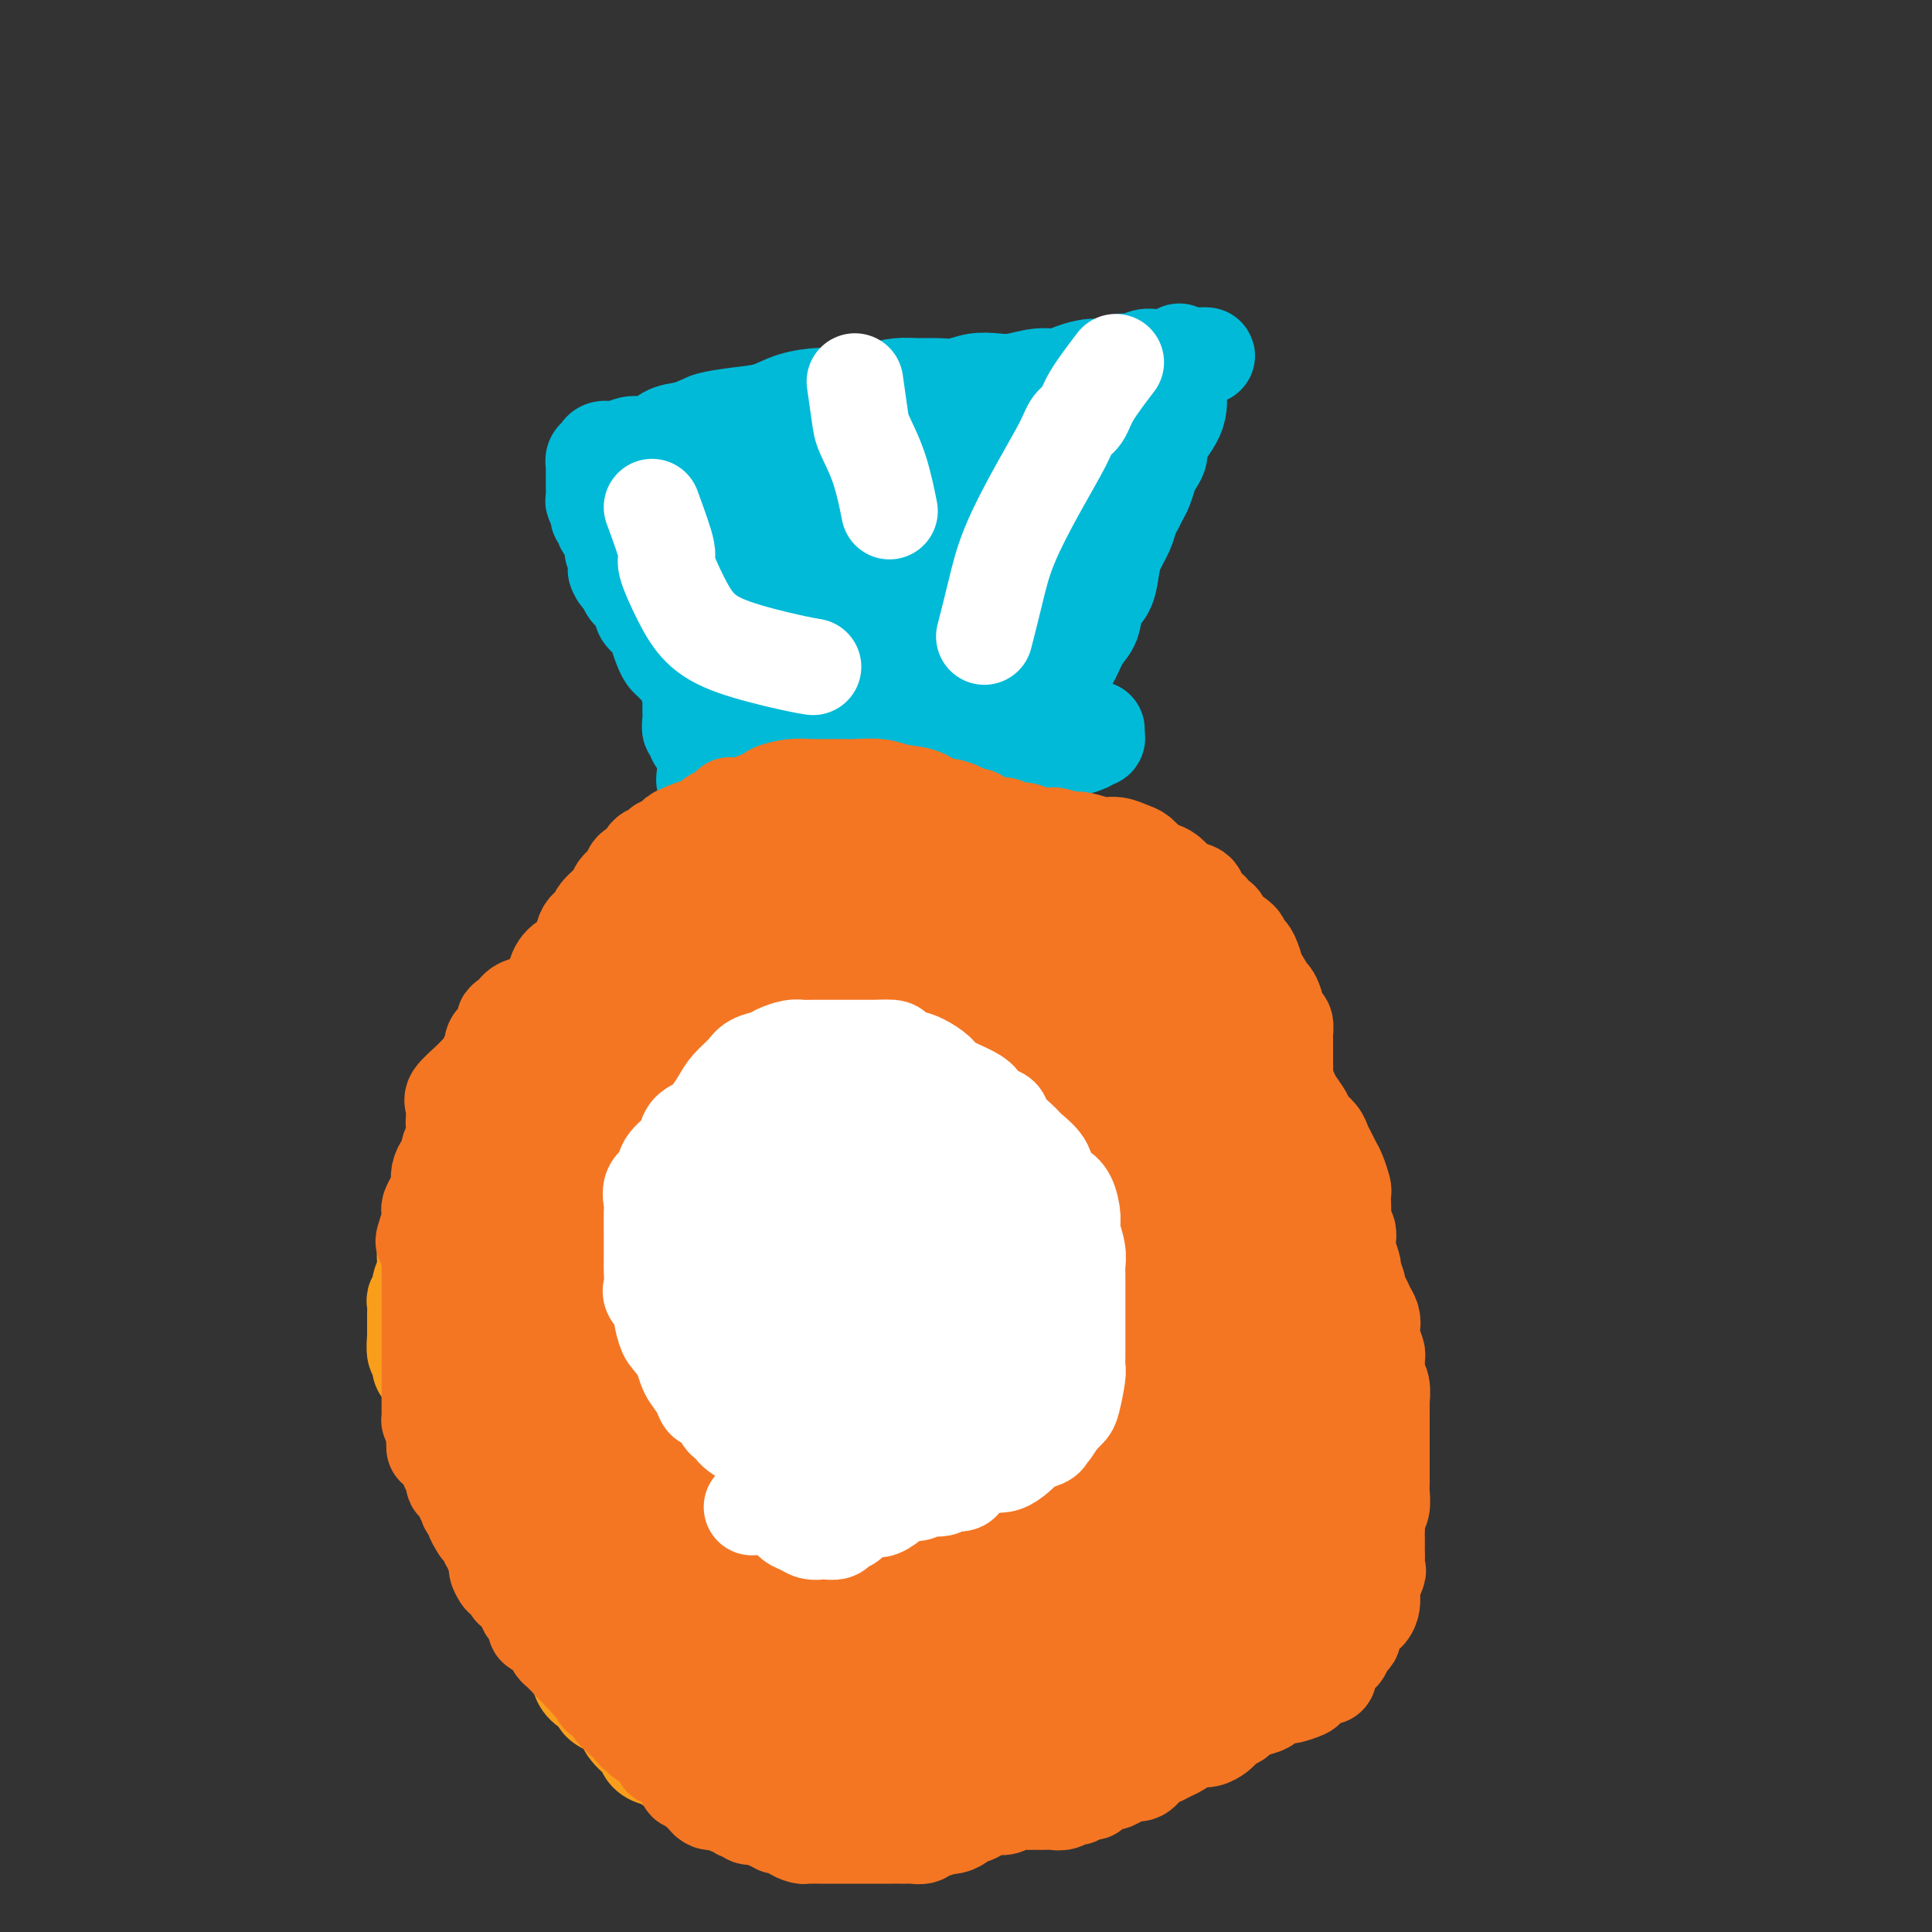 <svg viewBox='0 0 400 400' version='1.1' xmlns='http://www.w3.org/2000/svg' xmlns:xlink='http://www.w3.org/1999/xlink'><rect x="0" y="0" width="400" height="400" fill="#333333" stroke="none"/><g fill='none' stroke='#F99E1B' stroke-width='20' stroke-linecap='round' stroke-linejoin='round'><path d='M164,376c-3.746,-0.302 -7.493,-0.605 -9,-1c-1.507,-0.395 -0.775,-0.883 -1,-1c-0.225,-0.117 -1.406,0.137 -2,0c-0.594,-0.137 -0.601,-0.667 -1,-1c-0.399,-0.333 -1.191,-0.470 -2,-1c-0.809,-0.530 -1.634,-1.451 -2,-2c-0.366,-0.549 -0.273,-0.724 -1,-1c-0.727,-0.276 -2.275,-0.652 -3,-1c-0.725,-0.348 -0.627,-0.667 -1,-1c-0.373,-0.333 -1.217,-0.680 -2,-1c-0.783,-0.320 -1.505,-0.615 -2,-1c-0.495,-0.385 -0.761,-0.862 -1,-1c-0.239,-0.138 -0.449,0.062 -1,0c-0.551,-0.062 -1.443,-0.388 -2,-1c-0.557,-0.612 -0.779,-1.512 -1,-2c-0.221,-0.488 -0.439,-0.565 -1,-1c-0.561,-0.435 -1.463,-1.230 -2,-2c-0.537,-0.770 -0.708,-1.516 -1,-2c-0.292,-0.484 -0.705,-0.707 -1,-1c-0.295,-0.293 -0.471,-0.656 -1,-1c-0.529,-0.344 -1.412,-0.670 -2,-1c-0.588,-0.330 -0.882,-0.666 -1,-1c-0.118,-0.334 -0.059,-0.667 0,-1'/><path d='M124,351c-1.671,-2.052 -0.847,-1.182 -1,-1c-0.153,0.182 -1.282,-0.322 -2,-1c-0.718,-0.678 -1.023,-1.528 -1,-2c0.023,-0.472 0.375,-0.564 0,-1c-0.375,-0.436 -1.477,-1.215 -2,-2c-0.523,-0.785 -0.468,-1.575 -1,-2c-0.532,-0.425 -1.653,-0.485 -2,-1c-0.347,-0.515 0.080,-1.485 0,-2c-0.080,-0.515 -0.665,-0.575 -1,-1c-0.335,-0.425 -0.419,-1.216 -1,-2c-0.581,-0.784 -1.657,-1.561 -2,-2c-0.343,-0.439 0.049,-0.541 0,-1c-0.049,-0.459 -0.539,-1.276 -1,-2c-0.461,-0.724 -0.893,-1.353 -1,-2c-0.107,-0.647 0.111,-1.310 0,-2c-0.111,-0.690 -0.551,-1.407 -1,-2c-0.449,-0.593 -0.907,-1.061 -1,-2c-0.093,-0.939 0.179,-2.349 0,-3c-0.179,-0.651 -0.810,-0.542 -1,-1c-0.190,-0.458 0.062,-1.481 0,-2c-0.062,-0.519 -0.436,-0.533 -1,-1c-0.564,-0.467 -1.317,-1.386 -2,-2c-0.683,-0.614 -1.296,-0.923 -2,-2c-0.704,-1.077 -1.498,-2.920 -2,-4c-0.502,-1.080 -0.712,-1.395 -1,-2c-0.288,-0.605 -0.655,-1.499 -1,-2c-0.345,-0.501 -0.670,-0.609 -1,-1c-0.330,-0.391 -0.666,-1.063 -1,-2c-0.334,-0.937 -0.667,-2.137 -1,-3c-0.333,-0.863 -0.667,-1.389 -1,-2c-0.333,-0.611 -0.667,-1.305 -1,-2'/><path d='M92,294c-2.345,-4.388 -1.207,-3.857 -1,-4c0.207,-0.143 -0.518,-0.960 -1,-2c-0.482,-1.040 -0.721,-2.304 -1,-3c-0.279,-0.696 -0.596,-0.825 -1,-1c-0.404,-0.175 -0.893,-0.398 -1,-1c-0.107,-0.602 0.167,-1.584 0,-2c-0.167,-0.416 -0.777,-0.267 -1,-1c-0.223,-0.733 -0.059,-2.347 0,-3c0.059,-0.653 0.015,-0.346 0,-1c-0.015,-0.654 0.000,-2.269 0,-3c-0.000,-0.731 -0.015,-0.580 0,-1c0.015,-0.420 0.061,-1.413 0,-2c-0.061,-0.587 -0.227,-0.769 0,-1c0.227,-0.231 0.847,-0.512 1,-1c0.153,-0.488 -0.163,-1.183 0,-2c0.163,-0.817 0.803,-1.754 1,-3c0.197,-1.246 -0.049,-2.800 0,-4c0.049,-1.200 0.392,-2.046 1,-3c0.608,-0.954 1.479,-2.017 2,-3c0.521,-0.983 0.691,-1.885 1,-3c0.309,-1.115 0.758,-2.441 1,-4c0.242,-1.559 0.279,-3.349 1,-5c0.721,-1.651 2.128,-3.161 3,-5c0.872,-1.839 1.211,-4.007 2,-6c0.789,-1.993 2.027,-3.810 3,-6c0.973,-2.190 1.679,-4.753 3,-7c1.321,-2.247 3.257,-4.177 5,-6c1.743,-1.823 3.292,-3.540 5,-5c1.708,-1.460 3.575,-2.662 5,-4c1.425,-1.338 2.407,-2.811 4,-4c1.593,-1.189 3.796,-2.095 6,-3'/><path d='M130,195c4.699,-3.654 3.948,-1.789 5,-2c1.052,-0.211 3.908,-2.498 6,-4c2.092,-1.502 3.420,-2.221 5,-3c1.580,-0.779 3.411,-1.619 5,-2c1.589,-0.381 2.937,-0.302 5,-1c2.063,-0.698 4.843,-2.173 7,-3c2.157,-0.827 3.692,-1.006 6,-1c2.308,0.006 5.389,0.198 8,0c2.611,-0.198 4.753,-0.786 7,-1c2.247,-0.214 4.599,-0.056 7,0c2.401,0.056 4.850,0.009 7,0c2.150,-0.009 4.000,0.020 6,0c2.000,-0.020 4.152,-0.090 6,0c1.848,0.090 3.394,0.338 5,1c1.606,0.662 3.272,1.737 5,3c1.728,1.263 3.519,2.712 5,4c1.481,1.288 2.651,2.414 4,4c1.349,1.586 2.878,3.633 4,5c1.122,1.367 1.836,2.055 3,3c1.164,0.945 2.777,2.147 4,4c1.223,1.853 2.056,4.355 3,6c0.944,1.645 2.000,2.432 3,4c1.000,1.568 1.944,3.917 3,6c1.056,2.083 2.223,3.902 3,6c0.777,2.098 1.163,4.477 2,6c0.837,1.523 2.126,2.191 3,4c0.874,1.809 1.334,4.758 2,7c0.666,2.242 1.539,3.776 2,5c0.461,1.224 0.509,2.137 1,4c0.491,1.863 1.426,4.675 2,7c0.574,2.325 0.787,4.162 1,6'/><path d='M265,263c1.477,5.156 1.170,3.545 1,4c-0.170,0.455 -0.203,2.977 0,5c0.203,2.023 0.642,3.549 1,5c0.358,1.451 0.633,2.827 1,4c0.367,1.173 0.824,2.143 1,4c0.176,1.857 0.072,4.600 0,7c-0.072,2.400 -0.111,4.457 0,6c0.111,1.543 0.373,2.572 0,4c-0.373,1.428 -1.380,3.255 -2,5c-0.620,1.745 -0.851,3.407 -1,5c-0.149,1.593 -0.215,3.115 -1,4c-0.785,0.885 -2.289,1.133 -3,2c-0.711,0.867 -0.630,2.354 -1,4c-0.370,1.646 -1.190,3.451 -2,5c-0.810,1.549 -1.611,2.841 -2,4c-0.389,1.159 -0.367,2.186 -1,3c-0.633,0.814 -1.920,1.415 -3,2c-1.080,0.585 -1.953,1.153 -3,2c-1.047,0.847 -2.270,1.972 -4,3c-1.730,1.028 -3.968,1.959 -6,3c-2.032,1.041 -3.859,2.194 -6,3c-2.141,0.806 -4.597,1.267 -7,2c-2.403,0.733 -4.753,1.740 -7,2c-2.247,0.260 -4.393,-0.226 -7,0c-2.607,0.226 -5.677,1.163 -8,2c-2.323,0.837 -3.901,1.575 -6,2c-2.099,0.425 -4.720,0.536 -7,1c-2.280,0.464 -4.219,1.279 -6,2c-1.781,0.721 -3.402,1.348 -5,2c-1.598,0.652 -3.171,1.329 -5,2c-1.829,0.671 -3.915,1.335 -6,2'/><path d='M170,364c-10.610,2.875 -5.134,1.562 -4,1c1.134,-0.562 -2.075,-0.371 -4,0c-1.925,0.371 -2.568,0.924 -4,0c-1.432,-0.924 -3.655,-3.326 -5,-5c-1.345,-1.674 -1.813,-2.621 -2,-3c-0.187,-0.379 -0.094,-0.189 0,0'/></g>
<g fill='none' stroke='#00BAD8' stroke-width='20' stroke-linecap='round' stroke-linejoin='round'><path d='M163,164c1.869,0.426 3.738,0.853 5,1c1.262,0.147 1.917,0.015 3,0c1.083,-0.015 2.593,0.087 4,0c1.407,-0.087 2.711,-0.363 4,-1c1.289,-0.637 2.565,-1.635 4,-2c1.435,-0.365 3.031,-0.098 5,0c1.969,0.098 4.312,0.026 6,0c1.688,-0.026 2.721,-0.006 4,0c1.279,0.006 2.804,-0.002 4,0c1.196,0.002 2.061,0.015 3,0c0.939,-0.015 1.950,-0.059 3,0c1.050,0.059 2.139,0.222 3,0c0.861,-0.222 1.494,-0.830 2,-1c0.506,-0.170 0.886,0.098 1,0c0.114,-0.098 -0.037,-0.562 0,-1c0.037,-0.438 0.264,-0.849 0,-1c-0.264,-0.151 -1.018,-0.040 -2,0c-0.982,0.040 -2.191,0.010 -3,0c-0.809,-0.010 -1.216,0.000 -2,0c-0.784,-0.000 -1.944,-0.011 -3,0c-1.056,0.011 -2.007,0.044 -3,0c-0.993,-0.044 -2.029,-0.167 -3,0c-0.971,0.167 -1.877,0.622 -3,1c-1.123,0.378 -2.464,0.679 -4,1c-1.536,0.321 -3.268,0.660 -5,1'/><path d='M186,162c-2.560,0.464 -2.959,0.124 -4,0c-1.041,-0.124 -2.725,-0.033 -4,0c-1.275,0.033 -2.141,0.009 -3,0c-0.859,-0.009 -1.712,-0.002 -3,0c-1.288,0.002 -3.013,0.001 -4,0c-0.987,-0.001 -1.237,-0.000 -2,0c-0.763,0.000 -2.040,-0.000 -3,0c-0.960,0.000 -1.604,0.000 -2,0c-0.396,-0.000 -0.544,-0.001 -1,0c-0.456,0.001 -1.218,0.003 -2,0c-0.782,-0.003 -1.583,-0.010 -2,0c-0.417,0.010 -0.452,0.038 -1,0c-0.548,-0.038 -1.611,-0.144 -2,0c-0.389,0.144 -0.103,0.536 0,1c0.103,0.464 0.023,1.000 0,1c-0.023,0.000 0.012,-0.535 0,-1c-0.012,-0.465 -0.072,-0.860 0,-1c0.072,-0.140 0.275,-0.024 1,0c0.725,0.024 1.972,-0.045 3,0c1.028,0.045 1.839,0.205 3,0c1.161,-0.205 2.673,-0.773 4,-1c1.327,-0.227 2.469,-0.112 4,0c1.531,0.112 3.451,0.223 5,0c1.549,-0.223 2.728,-0.778 4,-1c1.272,-0.222 2.636,-0.111 4,0'/><path d='M181,160c4.815,-0.325 2.853,-0.139 3,0c0.147,0.139 2.404,0.229 4,0c1.596,-0.229 2.530,-0.779 4,-1c1.470,-0.221 3.477,-0.115 5,0c1.523,0.115 2.562,0.238 4,0c1.438,-0.238 3.276,-0.837 5,-1c1.724,-0.163 3.334,0.111 5,0c1.666,-0.111 3.389,-0.608 5,-1c1.611,-0.392 3.110,-0.680 4,-1c0.890,-0.320 1.170,-0.674 2,-1c0.830,-0.326 2.208,-0.626 3,-1c0.792,-0.374 0.997,-0.822 1,-1c0.003,-0.178 -0.195,-0.086 0,0c0.195,0.086 0.784,0.167 1,0c0.216,-0.167 0.058,-0.584 0,-1c-0.058,-0.416 -0.017,-0.833 0,-1c0.017,-0.167 0.008,-0.083 0,0'/><path d='M148,163c-0.848,-0.272 -1.695,-0.545 -2,-1c-0.305,-0.455 -0.066,-1.093 0,-2c0.066,-0.907 -0.039,-2.083 0,-3c0.039,-0.917 0.222,-1.574 0,-2c-0.222,-0.426 -0.848,-0.620 -1,-1c-0.152,-0.380 0.169,-0.945 0,-1c-0.169,-0.055 -0.830,0.400 -1,0c-0.170,-0.400 0.151,-1.655 0,-2c-0.151,-0.345 -0.773,0.220 -1,0c-0.227,-0.220 -0.060,-1.224 0,-2c0.060,-0.776 0.012,-1.325 0,-2c-0.012,-0.675 0.011,-1.476 0,-2c-0.011,-0.524 -0.058,-0.769 0,-1c0.058,-0.231 0.219,-0.447 0,-1c-0.219,-0.553 -0.818,-1.443 -1,-2c-0.182,-0.557 0.054,-0.781 0,-1c-0.054,-0.219 -0.396,-0.433 -1,-1c-0.604,-0.567 -1.470,-1.489 -2,-2c-0.530,-0.511 -0.724,-0.612 -1,-1c-0.276,-0.388 -0.632,-1.062 -1,-2c-0.368,-0.938 -0.746,-2.139 -1,-3c-0.254,-0.861 -0.383,-1.382 -1,-2c-0.617,-0.618 -1.723,-1.334 -2,-2c-0.277,-0.666 0.276,-1.282 0,-2c-0.276,-0.718 -1.382,-1.540 -2,-2c-0.618,-0.460 -0.748,-0.560 -1,-1c-0.252,-0.440 -0.626,-1.220 -1,-2'/><path d='M129,120c-2.233,-3.438 -1.317,-1.532 -1,-1c0.317,0.532 0.033,-0.308 0,-1c-0.033,-0.692 0.183,-1.236 0,-2c-0.183,-0.764 -0.766,-1.750 -1,-2c-0.234,-0.250 -0.119,0.235 0,0c0.119,-0.235 0.243,-1.190 0,-2c-0.243,-0.810 -0.853,-1.474 -1,-2c-0.147,-0.526 0.171,-0.915 0,-1c-0.171,-0.085 -0.829,0.132 -1,0c-0.171,-0.132 0.147,-0.613 0,-1c-0.147,-0.387 -0.757,-0.680 -1,-1c-0.243,-0.320 -0.118,-0.667 0,-1c0.118,-0.333 0.228,-0.652 0,-1c-0.228,-0.348 -0.793,-0.726 -1,-1c-0.207,-0.274 -0.056,-0.445 0,-1c0.056,-0.555 0.015,-1.493 0,-2c-0.015,-0.507 -0.005,-0.584 0,-1c0.005,-0.416 0.005,-1.172 0,-2c-0.005,-0.828 -0.014,-1.729 0,-2c0.014,-0.271 0.051,0.086 0,0c-0.051,-0.086 -0.192,-0.616 0,-1c0.192,-0.384 0.716,-0.623 1,-1c0.284,-0.377 0.329,-0.892 1,-1c0.671,-0.108 1.967,0.192 3,0c1.033,-0.192 1.803,-0.876 3,-1c1.197,-0.124 2.822,0.313 4,0c1.178,-0.313 1.908,-1.375 3,-2c1.092,-0.625 2.546,-0.812 4,-1'/><path d='M142,89c3.789,-1.329 3.763,-1.652 5,-2c1.237,-0.348 3.739,-0.719 6,-1c2.261,-0.281 4.281,-0.470 6,-1c1.719,-0.530 3.138,-1.400 5,-2c1.862,-0.600 4.167,-0.931 6,-1c1.833,-0.069 3.193,0.125 5,0c1.807,-0.125 4.062,-0.568 6,-1c1.938,-0.432 3.561,-0.851 5,-1c1.439,-0.149 2.695,-0.026 4,0c1.305,0.026 2.658,-0.045 4,0c1.342,0.045 2.672,0.204 4,0c1.328,-0.204 2.652,-0.772 4,-1c1.348,-0.228 2.719,-0.116 4,0c1.281,0.116 2.471,0.237 4,0c1.529,-0.237 3.395,-0.833 5,-1c1.605,-0.167 2.947,0.095 4,0c1.053,-0.095 1.816,-0.548 3,-1c1.184,-0.452 2.789,-0.905 4,-1c1.211,-0.095 2.029,0.167 3,0c0.971,-0.167 2.095,-0.763 3,-1c0.905,-0.237 1.590,-0.116 2,0c0.410,0.116 0.546,0.228 1,0c0.454,-0.228 1.225,-0.797 2,-1c0.775,-0.203 1.553,-0.041 2,0c0.447,0.041 0.565,-0.039 1,0c0.435,0.039 1.189,0.196 2,0c0.811,-0.196 1.680,-0.745 2,-1c0.320,-0.255 0.091,-0.216 0,0c-0.091,0.216 -0.046,0.608 0,1'/><path d='M244,74c11.448,-1.063 3.067,0.281 0,1c-3.067,0.719 -0.821,0.815 0,1c0.821,0.185 0.218,0.461 0,1c-0.218,0.539 -0.051,1.341 0,2c0.051,0.659 -0.015,1.174 0,2c0.015,0.826 0.110,1.965 0,3c-0.110,1.035 -0.425,1.968 -1,3c-0.575,1.032 -1.411,2.162 -2,3c-0.589,0.838 -0.931,1.383 -1,2c-0.069,0.617 0.136,1.306 0,2c-0.136,0.694 -0.614,1.393 -1,2c-0.386,0.607 -0.681,1.121 -1,2c-0.319,0.879 -0.662,2.125 -1,3c-0.338,0.875 -0.672,1.381 -1,2c-0.328,0.619 -0.652,1.351 -1,2c-0.348,0.649 -0.722,1.217 -1,2c-0.278,0.783 -0.460,1.783 -1,3c-0.540,1.217 -1.439,2.651 -2,4c-0.561,1.349 -0.783,2.614 -1,4c-0.217,1.386 -0.428,2.891 -1,4c-0.572,1.109 -1.504,1.820 -2,3c-0.496,1.180 -0.556,2.830 -1,4c-0.444,1.170 -1.272,1.860 -2,3c-0.728,1.140 -1.357,2.730 -2,4c-0.643,1.270 -1.301,2.219 -2,3c-0.699,0.781 -1.441,1.394 -2,2c-0.559,0.606 -0.937,1.207 -1,2c-0.063,0.793 0.189,1.780 0,2c-0.189,0.220 -0.820,-0.325 -1,0c-0.180,0.325 0.091,1.522 0,2c-0.091,0.478 -0.546,0.239 -1,0'/><path d='M215,147c-4.574,9.447 -2.010,3.065 -1,1c1.010,-2.065 0.467,0.188 0,1c-0.467,0.812 -0.857,0.184 -1,0c-0.143,-0.184 -0.038,0.078 0,0c0.038,-0.078 0.010,-0.495 0,-1c-0.010,-0.505 -0.000,-1.097 0,-2c0.000,-0.903 -0.008,-2.117 0,-4c0.008,-1.883 0.032,-4.436 0,-7c-0.032,-2.564 -0.122,-5.141 0,-8c0.122,-2.859 0.455,-6.001 1,-9c0.545,-2.999 1.303,-5.854 2,-8c0.697,-2.146 1.335,-3.583 2,-5c0.665,-1.417 1.358,-2.814 2,-4c0.642,-1.186 1.232,-2.160 2,-3c0.768,-0.840 1.715,-1.546 2,-2c0.285,-0.454 -0.092,-0.657 0,-1c0.092,-0.343 0.652,-0.825 1,0c0.348,0.825 0.484,2.959 0,5c-0.484,2.041 -1.589,3.990 -3,7c-1.411,3.010 -3.128,7.082 -5,11c-1.872,3.918 -3.899,7.683 -6,11c-2.101,3.317 -4.275,6.188 -6,9c-1.725,2.812 -2.999,5.565 -4,7c-1.001,1.435 -1.728,1.551 -2,2c-0.272,0.449 -0.090,1.231 0,1c0.090,-0.231 0.086,-1.474 0,-2c-0.086,-0.526 -0.254,-0.334 0,-2c0.254,-1.666 0.930,-5.190 2,-9c1.070,-3.810 2.535,-7.905 4,-12'/><path d='M205,123c1.764,-6.447 3.173,-10.565 5,-14c1.827,-3.435 4.073,-6.188 6,-9c1.927,-2.812 3.537,-5.682 5,-8c1.463,-2.318 2.779,-4.085 4,-5c1.221,-0.915 2.345,-0.979 3,-1c0.655,-0.021 0.839,0.003 1,0c0.161,-0.003 0.298,-0.031 0,2c-0.298,2.031 -1.032,6.121 -2,9c-0.968,2.879 -2.172,4.546 -4,8c-1.828,3.454 -4.282,8.693 -7,13c-2.718,4.307 -5.702,7.681 -8,11c-2.298,3.319 -3.910,6.583 -6,9c-2.090,2.417 -4.657,3.987 -6,5c-1.343,1.013 -1.461,1.471 -2,2c-0.539,0.529 -1.499,1.131 -2,0c-0.501,-1.131 -0.543,-3.995 0,-7c0.543,-3.005 1.669,-6.153 3,-11c1.331,-4.847 2.865,-11.395 5,-16c2.135,-4.605 4.870,-7.269 7,-10c2.130,-2.731 3.656,-5.531 5,-7c1.344,-1.469 2.507,-1.607 3,-2c0.493,-0.393 0.315,-1.041 0,1c-0.315,2.041 -0.767,6.771 -2,11c-1.233,4.229 -3.246,7.956 -5,11c-1.754,3.044 -3.247,5.406 -5,8c-1.753,2.594 -3.766,5.420 -6,8c-2.234,2.580 -4.690,4.912 -7,7c-2.310,2.088 -4.475,3.931 -6,5c-1.525,1.069 -2.411,1.365 -3,2c-0.589,0.635 -0.883,1.610 -1,1c-0.117,-0.610 -0.059,-2.805 0,-5'/><path d='M180,141c0.418,-2.060 1.965,-5.210 4,-10c2.035,-4.790 4.560,-11.219 7,-16c2.440,-4.781 4.796,-7.914 7,-11c2.204,-3.086 4.256,-6.126 6,-8c1.744,-1.874 3.180,-2.581 4,-3c0.820,-0.419 1.025,-0.550 1,0c-0.025,0.550 -0.280,1.780 -1,4c-0.720,2.220 -1.906,5.431 -4,10c-2.094,4.569 -5.097,10.497 -8,15c-2.903,4.503 -5.706,7.582 -8,11c-2.294,3.418 -4.080,7.176 -6,10c-1.920,2.824 -3.974,4.714 -5,6c-1.026,1.286 -1.024,1.969 -1,2c0.024,0.031 0.069,-0.591 0,-1c-0.069,-0.409 -0.252,-0.606 0,-3c0.252,-2.394 0.939,-6.984 2,-11c1.061,-4.016 2.497,-7.457 4,-11c1.503,-3.543 3.075,-7.189 4,-10c0.925,-2.811 1.203,-4.787 2,-6c0.797,-1.213 2.112,-1.662 3,-3c0.888,-1.338 1.350,-3.567 2,-5c0.650,-1.433 1.490,-2.072 2,-3c0.510,-0.928 0.691,-2.145 0,-1c-0.691,1.145 -2.253,4.653 -4,8c-1.747,3.347 -3.678,6.535 -6,10c-2.322,3.465 -5.034,7.207 -7,11c-1.966,3.793 -3.187,7.635 -5,11c-1.813,3.365 -4.219,6.252 -6,9c-1.781,2.748 -2.937,5.357 -4,7c-1.063,1.643 -2.031,2.322 -3,3'/><path d='M160,156c-5.368,9.760 -1.290,5.159 0,1c1.290,-4.159 -0.210,-7.877 0,-12c0.210,-4.123 2.129,-8.650 4,-14c1.871,-5.350 3.692,-11.522 6,-16c2.308,-4.478 5.102,-7.261 7,-10c1.898,-2.739 2.900,-5.434 4,-7c1.100,-1.566 2.298,-2.001 3,-1c0.702,1.001 0.908,3.440 0,7c-0.908,3.560 -2.928,8.243 -5,12c-2.072,3.757 -4.194,6.588 -6,10c-1.806,3.412 -3.294,7.403 -5,10c-1.706,2.597 -3.631,3.799 -5,5c-1.369,1.201 -2.184,2.401 -3,3c-0.816,0.599 -1.633,0.599 -2,0c-0.367,-0.599 -0.285,-1.795 0,-4c0.285,-2.205 0.773,-5.417 2,-10c1.227,-4.583 3.194,-10.535 5,-15c1.806,-4.465 3.453,-7.441 5,-10c1.547,-2.559 2.996,-4.699 4,-6c1.004,-1.301 1.565,-1.762 2,-2c0.435,-0.238 0.746,-0.253 1,0c0.254,0.253 0.453,0.776 0,2c-0.453,1.224 -1.558,3.151 -3,5c-1.442,1.849 -3.223,3.619 -5,6c-1.777,2.381 -3.551,5.373 -5,8c-1.449,2.627 -2.574,4.890 -4,7c-1.426,2.110 -3.153,4.068 -4,5c-0.847,0.932 -0.813,0.838 -1,1c-0.187,0.162 -0.593,0.581 -1,1'/><path d='M154,132c-3.414,5.403 -0.948,1.411 0,-1c0.948,-2.411 0.377,-3.240 1,-6c0.623,-2.760 2.441,-7.449 4,-11c1.559,-3.551 2.858,-5.963 4,-8c1.142,-2.037 2.126,-3.699 3,-5c0.874,-1.301 1.637,-2.241 2,-3c0.363,-0.759 0.327,-1.336 0,-1c-0.327,0.336 -0.945,1.585 -2,3c-1.055,1.415 -2.546,2.996 -4,5c-1.454,2.004 -2.872,4.432 -4,6c-1.128,1.568 -1.965,2.277 -3,3c-1.035,0.723 -2.267,1.460 -3,2c-0.733,0.540 -0.968,0.882 -1,0c-0.032,-0.882 0.139,-2.989 0,-5c-0.139,-2.011 -0.588,-3.928 0,-6c0.588,-2.072 2.214,-4.300 3,-6c0.786,-1.700 0.734,-2.871 1,-4c0.266,-1.129 0.850,-2.215 1,-2c0.150,0.215 -0.135,1.732 -1,3c-0.865,1.268 -2.311,2.286 -3,3c-0.689,0.714 -0.621,1.122 -1,2c-0.379,0.878 -1.205,2.225 -2,3c-0.795,0.775 -1.560,0.978 -2,1c-0.440,0.022 -0.554,-0.137 -1,0c-0.446,0.137 -1.223,0.568 -2,1'/><path d='M144,106c-1.928,1.740 -1.249,0.589 -1,0c0.249,-0.589 0.067,-0.615 0,-1c-0.067,-0.385 -0.018,-1.129 0,-2c0.018,-0.871 0.005,-1.868 0,-3c-0.005,-1.132 -0.001,-2.400 0,-3c0.001,-0.600 0.000,-0.532 0,-1c-0.000,-0.468 -0.000,-1.472 0,0c0.000,1.472 0.000,5.421 0,7c-0.000,1.579 -0.000,0.790 0,0'/></g>
<g fill='none' stroke='#FFFFFF' stroke-width='20' stroke-linecap='round' stroke-linejoin='round'><path d='M231,75c-1.939,2.548 -3.878,5.095 -5,7c-1.122,1.905 -1.427,3.167 -2,4c-0.573,0.833 -1.413,1.236 -2,2c-0.587,0.764 -0.921,1.887 -2,4c-1.079,2.113 -2.902,5.215 -5,9c-2.098,3.785 -4.469,8.252 -6,12c-1.531,3.748 -2.220,6.778 -3,10c-0.780,3.222 -1.651,6.635 -2,8c-0.349,1.365 -0.174,0.683 0,0'/><path d='M177,79c0.384,2.654 0.769,5.308 1,7c0.231,1.692 0.309,2.423 1,4c0.691,1.577 1.994,4.002 3,7c1.006,2.998 1.716,6.571 2,8c0.284,1.429 0.142,0.715 0,0'/><path d='M135,105c1.336,3.635 2.672,7.270 3,9c0.328,1.730 -0.352,1.556 0,3c0.352,1.444 1.738,4.506 3,7c1.262,2.494 2.402,4.420 4,6c1.598,1.580 3.655,2.815 7,4c3.345,1.185 7.977,2.319 11,3c3.023,0.681 4.435,0.909 5,1c0.565,0.091 0.282,0.046 0,0'/></g>
<g fill='none' stroke='#F47623' stroke-width='20' stroke-linecap='round' stroke-linejoin='round'><path d='M146,349c-2.024,-1.888 -4.049,-3.777 -5,-5c-0.951,-1.223 -0.829,-1.781 -1,-2c-0.171,-0.219 -0.633,-0.100 -1,0c-0.367,0.100 -0.637,0.182 -1,0c-0.363,-0.182 -0.818,-0.626 -1,-1c-0.182,-0.374 -0.090,-0.676 0,-1c0.090,-0.324 0.178,-0.668 0,-1c-0.178,-0.332 -0.622,-0.651 -1,-1c-0.378,-0.349 -0.690,-0.727 -1,-1c-0.310,-0.273 -0.618,-0.440 -1,-1c-0.382,-0.560 -0.839,-1.513 -1,-2c-0.161,-0.487 -0.028,-0.507 0,-1c0.028,-0.493 -0.049,-1.459 0,-2c0.049,-0.541 0.224,-0.656 0,-1c-0.224,-0.344 -0.847,-0.918 -1,-1c-0.153,-0.082 0.165,0.329 0,0c-0.165,-0.329 -0.814,-1.396 -1,-2c-0.186,-0.604 0.090,-0.744 0,-1c-0.090,-0.256 -0.545,-0.628 -1,-1'/><path d='M130,325c-2.641,-3.908 -1.244,-1.677 -1,-1c0.244,0.677 -0.667,-0.200 -1,-1c-0.333,-0.800 -0.090,-1.524 0,-2c0.090,-0.476 0.025,-0.705 0,-1c-0.025,-0.295 -0.011,-0.655 0,-1c0.011,-0.345 0.018,-0.674 0,-1c-0.018,-0.326 -0.061,-0.650 0,-1c0.061,-0.350 0.228,-0.728 0,-1c-0.228,-0.272 -0.850,-0.439 -1,-1c-0.150,-0.561 0.171,-1.517 0,-2c-0.171,-0.483 -0.834,-0.493 -1,-1c-0.166,-0.507 0.166,-1.512 0,-2c-0.166,-0.488 -0.828,-0.459 -1,-1c-0.172,-0.541 0.146,-1.650 0,-2c-0.146,-0.350 -0.756,0.060 -1,0c-0.244,-0.060 -0.121,-0.591 0,-1c0.121,-0.409 0.238,-0.697 0,-1c-0.238,-0.303 -0.833,-0.620 -1,-1c-0.167,-0.380 0.095,-0.823 0,-1c-0.095,-0.177 -0.548,-0.089 -1,0c-0.452,0.089 -0.905,0.179 -1,0c-0.095,-0.179 0.167,-0.626 0,-1c-0.167,-0.374 -0.763,-0.675 -1,-1c-0.237,-0.325 -0.115,-0.675 0,-1c0.115,-0.325 0.223,-0.626 0,-1c-0.223,-0.374 -0.778,-0.821 -1,-1c-0.222,-0.179 -0.111,-0.089 0,0'/><path d='M119,298c-1.637,-4.300 -0.228,-1.551 0,-1c0.228,0.551 -0.724,-1.095 -1,-2c-0.276,-0.905 0.123,-1.070 0,-1c-0.123,0.070 -0.769,0.374 -1,0c-0.231,-0.374 -0.047,-1.427 0,-2c0.047,-0.573 -0.044,-0.668 0,-1c0.044,-0.332 0.222,-0.902 0,-1c-0.222,-0.098 -0.844,0.276 -1,0c-0.156,-0.276 0.154,-1.200 0,-2c-0.154,-0.800 -0.774,-1.475 -1,-2c-0.226,-0.525 -0.060,-0.901 0,-1c0.060,-0.099 0.013,0.080 0,0c-0.013,-0.080 0.007,-0.417 0,-1c-0.007,-0.583 -0.040,-1.412 0,-2c0.040,-0.588 0.154,-0.935 0,-1c-0.154,-0.065 -0.576,0.150 -1,0c-0.424,-0.150 -0.848,-0.666 -1,-1c-0.152,-0.334 -0.030,-0.485 0,-1c0.030,-0.515 -0.030,-1.395 0,-2c0.030,-0.605 0.151,-0.936 0,-1c-0.151,-0.064 -0.575,0.137 -1,0c-0.425,-0.137 -0.850,-0.613 -1,-1c-0.150,-0.387 -0.027,-0.684 0,-1c0.027,-0.316 -0.044,-0.652 0,-1c0.044,-0.348 0.204,-0.709 0,-1c-0.204,-0.291 -0.773,-0.512 -1,0c-0.227,0.512 -0.114,1.756 0,3'/><path d='M110,275c-0.139,0.790 0.015,1.264 0,2c-0.015,0.736 -0.197,1.734 0,3c0.197,1.266 0.775,2.800 1,4c0.225,1.200 0.098,2.067 0,3c-0.098,0.933 -0.167,1.930 0,3c0.167,1.070 0.570,2.211 1,3c0.430,0.789 0.888,1.226 1,2c0.112,0.774 -0.121,1.884 0,3c0.121,1.116 0.596,2.238 1,3c0.404,0.762 0.738,1.164 1,2c0.262,0.836 0.451,2.107 1,3c0.549,0.893 1.457,1.407 2,2c0.543,0.593 0.720,1.266 1,2c0.280,0.734 0.663,1.528 1,2c0.337,0.472 0.627,0.622 1,1c0.373,0.378 0.829,0.986 1,1c0.171,0.014 0.056,-0.564 0,-1c-0.056,-0.436 -0.053,-0.729 0,-1c0.053,-0.271 0.155,-0.520 0,-1c-0.155,-0.480 -0.566,-1.189 -1,-2c-0.434,-0.811 -0.890,-1.723 -1,-2c-0.110,-0.277 0.125,0.080 0,0c-0.125,-0.080 -0.611,-0.599 -1,-1c-0.389,-0.401 -0.683,-0.686 -1,-1c-0.317,-0.314 -0.659,-0.657 -1,-1'/><path d='M117,304c-0.930,-1.782 -0.756,-1.238 -1,-1c-0.244,0.238 -0.905,0.170 -1,0c-0.095,-0.170 0.377,-0.442 0,-1c-0.377,-0.558 -1.604,-1.403 -2,-2c-0.396,-0.597 0.037,-0.947 0,-1c-0.037,-0.053 -0.546,0.189 -1,0c-0.454,-0.189 -0.854,-0.811 -1,-1c-0.146,-0.189 -0.040,0.055 0,0c0.040,-0.055 0.012,-0.410 0,-1c-0.012,-0.590 -0.007,-1.415 0,-2c0.007,-0.585 0.017,-0.930 0,-1c-0.017,-0.070 -0.060,0.135 0,0c0.060,-0.135 0.223,-0.610 0,-1c-0.223,-0.390 -0.833,-0.696 -1,-1c-0.167,-0.304 0.109,-0.606 0,-1c-0.109,-0.394 -0.603,-0.879 -1,-1c-0.397,-0.121 -0.699,0.123 -1,0c-0.301,-0.123 -0.603,-0.611 -1,-1c-0.397,-0.389 -0.890,-0.678 -1,-1c-0.110,-0.322 0.164,-0.678 0,-1c-0.164,-0.322 -0.766,-0.611 -1,-1c-0.234,-0.389 -0.100,-0.878 0,-1c0.100,-0.122 0.168,0.122 0,0c-0.168,-0.122 -0.571,-0.610 -1,-1c-0.429,-0.390 -0.885,-0.682 -1,-1c-0.115,-0.318 0.110,-0.662 0,-1c-0.110,-0.338 -0.555,-0.669 -1,-1'/><path d='M102,281c-2.337,-3.510 -0.679,-0.786 0,0c0.679,0.786 0.378,-0.368 0,-1c-0.378,-0.632 -0.833,-0.743 -1,-1c-0.167,-0.257 -0.045,-0.660 0,-1c0.045,-0.340 0.012,-0.616 0,-1c-0.012,-0.384 -0.002,-0.876 0,-1c0.002,-0.124 -0.003,0.121 0,0c0.003,-0.121 0.016,-0.607 0,-1c-0.016,-0.393 -0.061,-0.693 0,-1c0.061,-0.307 0.227,-0.621 0,-1c-0.227,-0.379 -0.846,-0.823 -1,-1c-0.154,-0.177 0.156,-0.089 0,0c-0.156,0.089 -0.778,0.177 -1,0c-0.222,-0.177 -0.046,-0.621 0,-1c0.046,-0.379 -0.040,-0.693 0,-1c0.040,-0.307 0.207,-0.607 0,-1c-0.207,-0.393 -0.788,-0.879 -1,-1c-0.212,-0.121 -0.057,0.123 0,0c0.057,-0.123 0.015,-0.611 0,-1c-0.015,-0.389 -0.004,-0.678 0,-1c0.004,-0.322 0.001,-0.677 0,-1c-0.001,-0.323 -0.000,-0.612 0,-1c0.000,-0.388 0.000,-0.874 0,-1c-0.000,-0.126 -0.000,0.107 0,0c0.000,-0.107 0.000,-0.553 0,-1'/><path d='M98,262c-0.623,-3.329 -0.182,-2.153 0,-2c0.182,0.153 0.104,-0.718 0,-1c-0.104,-0.282 -0.234,0.024 0,0c0.234,-0.024 0.832,-0.377 1,-1c0.168,-0.623 -0.095,-1.514 0,-2c0.095,-0.486 0.546,-0.567 1,-1c0.454,-0.433 0.909,-1.218 1,-2c0.091,-0.782 -0.183,-1.559 0,-2c0.183,-0.441 0.824,-0.545 1,-1c0.176,-0.455 -0.111,-1.262 0,-2c0.111,-0.738 0.621,-1.406 1,-2c0.379,-0.594 0.627,-1.114 1,-2c0.373,-0.886 0.870,-2.139 1,-3c0.130,-0.861 -0.109,-1.329 0,-2c0.109,-0.671 0.565,-1.543 1,-2c0.435,-0.457 0.849,-0.497 1,-1c0.151,-0.503 0.041,-1.467 0,-2c-0.041,-0.533 -0.011,-0.633 0,-1c0.011,-0.367 0.003,-1.001 0,-2c-0.003,-0.999 -0.001,-2.362 0,-3c0.001,-0.638 0.000,-0.552 0,-1c-0.000,-0.448 -0.000,-1.429 0,-2c0.000,-0.571 0.000,-0.730 0,-1c-0.000,-0.270 -0.001,-0.651 0,-1c0.001,-0.349 0.003,-0.667 0,-1c-0.003,-0.333 -0.011,-0.681 0,-1c0.011,-0.319 0.042,-0.610 0,-1c-0.042,-0.390 -0.155,-0.878 0,-1c0.155,-0.122 0.580,0.121 1,0c0.420,-0.121 0.834,-0.606 1,-1c0.166,-0.394 0.083,-0.697 0,-1'/><path d='M109,217c1.869,-7.124 1.041,-2.433 1,-1c-0.041,1.433 0.706,-0.391 1,-1c0.294,-0.609 0.135,-0.005 0,0c-0.135,0.005 -0.246,-0.591 0,-1c0.246,-0.409 0.851,-0.631 1,-1c0.149,-0.369 -0.156,-0.887 0,-1c0.156,-0.113 0.774,0.177 1,0c0.226,-0.177 0.061,-0.822 0,-1c-0.061,-0.178 -0.019,0.110 0,0c0.019,-0.110 0.015,-0.618 0,-1c-0.015,-0.382 -0.042,-0.638 0,-1c0.042,-0.362 0.152,-0.829 0,-1c-0.152,-0.171 -0.564,-0.046 -1,0c-0.436,0.046 -0.894,0.014 -1,0c-0.106,-0.014 0.140,-0.010 0,0c-0.140,0.010 -0.667,0.028 -1,0c-0.333,-0.028 -0.471,-0.100 -1,0c-0.529,0.100 -1.450,0.373 -2,1c-0.550,0.627 -0.729,1.608 -1,2c-0.271,0.392 -0.636,0.196 -1,0'/><path d='M105,211c-1.172,0.487 -0.103,0.704 0,1c0.103,0.296 -0.761,0.670 -1,1c-0.239,0.330 0.147,0.617 0,1c-0.147,0.383 -0.828,0.861 -1,1c-0.172,0.139 0.165,-0.061 0,0c-0.165,0.061 -0.832,0.382 -1,1c-0.168,0.618 0.161,1.532 0,2c-0.161,0.468 -0.813,0.492 -1,1c-0.187,0.508 0.091,1.502 0,2c-0.091,0.498 -0.550,0.501 -1,1c-0.450,0.499 -0.891,1.495 -1,2c-0.109,0.505 0.114,0.519 0,1c-0.114,0.481 -0.566,1.428 -1,2c-0.434,0.572 -0.851,0.768 -1,1c-0.149,0.232 -0.029,0.500 0,1c0.029,0.500 -0.033,1.234 0,2c0.033,0.766 0.163,1.566 0,2c-0.163,0.434 -0.617,0.501 -1,1c-0.383,0.499 -0.694,1.428 -1,2c-0.306,0.572 -0.608,0.786 -1,1c-0.392,0.214 -0.876,0.428 -1,1c-0.124,0.572 0.111,1.500 0,2c-0.111,0.500 -0.568,0.570 -1,1c-0.432,0.430 -0.837,1.218 -1,2c-0.163,0.782 -0.082,1.557 0,2c0.082,0.443 0.166,0.555 0,1c-0.166,0.445 -0.580,1.222 -1,2c-0.420,0.778 -0.844,1.556 -1,2c-0.156,0.444 -0.045,0.556 0,1c0.045,0.444 0.022,1.222 0,2'/><path d='M89,253c-2.475,6.921 -0.663,3.224 0,2c0.663,-1.224 0.178,0.024 0,1c-0.178,0.976 -0.048,1.679 0,2c0.048,0.321 0.013,0.261 0,1c-0.013,0.739 -0.003,2.278 0,3c0.003,0.722 0.001,0.626 0,1c-0.001,0.374 -0.000,1.217 0,2c0.000,0.783 0.000,1.504 0,2c-0.000,0.496 -0.000,0.765 0,1c0.000,0.235 0.000,0.435 0,1c-0.000,0.565 -0.000,1.494 0,2c0.000,0.506 0.000,0.587 0,1c-0.000,0.413 -0.000,1.156 0,2c0.000,0.844 0.000,1.789 0,2c-0.000,0.211 -0.000,-0.313 0,0c0.000,0.313 0.000,1.464 0,2c-0.000,0.536 0.000,0.458 0,1c-0.000,0.542 -0.000,1.704 0,2c0.000,0.296 0.000,-0.272 0,0c-0.000,0.272 -0.000,1.386 0,2c0.000,0.614 0.000,0.728 0,1c-0.000,0.272 -0.000,0.703 0,1c0.000,0.297 0.000,0.461 0,1c-0.000,0.539 -0.000,1.452 0,2c0.000,0.548 0.000,0.729 0,1c-0.000,0.271 -0.001,0.631 0,1c0.001,0.369 0.003,0.745 0,1c-0.003,0.255 -0.011,0.388 0,1c0.011,0.612 0.041,1.703 0,2c-0.041,0.297 -0.155,-0.201 0,0c0.155,0.201 0.577,1.100 1,2'/><path d='M90,296c0.095,6.831 -0.167,2.408 0,1c0.167,-1.408 0.762,0.200 1,1c0.238,0.800 0.120,0.793 0,1c-0.120,0.207 -0.242,0.629 0,1c0.242,0.371 0.848,0.691 1,1c0.152,0.309 -0.151,0.606 0,1c0.151,0.394 0.757,0.884 1,1c0.243,0.116 0.122,-0.141 0,0c-0.122,0.141 -0.244,0.682 0,1c0.244,0.318 0.854,0.414 1,1c0.146,0.586 -0.172,1.663 0,2c0.172,0.337 0.834,-0.065 1,0c0.166,0.065 -0.166,0.596 0,1c0.166,0.404 0.828,0.682 1,1c0.172,0.318 -0.146,0.677 0,1c0.146,0.323 0.756,0.610 1,1c0.244,0.390 0.121,0.881 0,1c-0.121,0.119 -0.240,-0.136 0,0c0.240,0.136 0.839,0.662 1,1c0.161,0.338 -0.115,0.489 0,1c0.115,0.511 0.623,1.381 1,2c0.377,0.619 0.623,0.988 1,1c0.377,0.012 0.885,-0.333 1,0c0.115,0.333 -0.162,1.345 0,2c0.162,0.655 0.762,0.952 1,1c0.238,0.048 0.115,-0.152 0,0c-0.115,0.152 -0.223,0.656 0,1c0.223,0.344 0.778,0.527 1,1c0.222,0.473 0.111,1.237 0,2'/><path d='M103,324c1.968,4.569 0.388,1.993 0,1c-0.388,-0.993 0.417,-0.402 1,0c0.583,0.402 0.944,0.614 1,1c0.056,0.386 -0.192,0.947 0,1c0.192,0.053 0.826,-0.403 1,0c0.174,0.403 -0.112,1.666 0,2c0.112,0.334 0.621,-0.261 1,0c0.379,0.261 0.627,1.380 1,2c0.373,0.620 0.871,0.743 1,1c0.129,0.257 -0.110,0.647 0,1c0.110,0.353 0.568,0.668 1,1c0.432,0.332 0.838,0.682 1,1c0.162,0.318 0.081,0.606 0,1c-0.081,0.394 -0.163,0.894 0,1c0.163,0.106 0.569,-0.183 1,0c0.431,0.183 0.886,0.837 1,1c0.114,0.163 -0.114,-0.164 0,0c0.114,0.164 0.570,0.818 1,1c0.430,0.182 0.832,-0.110 1,0c0.168,0.110 0.100,0.621 0,1c-0.100,0.379 -0.234,0.626 0,1c0.234,0.374 0.836,0.875 1,1c0.164,0.125 -0.110,-0.125 0,0c0.110,0.125 0.603,0.625 1,1c0.397,0.375 0.698,0.625 1,1c0.302,0.375 0.607,0.874 1,1c0.393,0.126 0.875,-0.120 1,0c0.125,0.120 -0.107,0.606 0,1c0.107,0.394 0.554,0.697 1,1'/><path d='M121,347c2.741,3.494 0.595,0.729 0,0c-0.595,-0.729 0.362,0.579 1,1c0.638,0.421 0.959,-0.046 1,0c0.041,0.046 -0.196,0.604 0,1c0.196,0.396 0.827,0.631 1,1c0.173,0.369 -0.112,0.872 0,1c0.112,0.128 0.623,-0.119 1,0c0.377,0.119 0.622,0.605 1,1c0.378,0.395 0.889,0.698 1,1c0.111,0.302 -0.178,0.602 0,1c0.178,0.398 0.822,0.894 1,1c0.178,0.106 -0.111,-0.179 0,0c0.111,0.179 0.621,0.822 1,1c0.379,0.178 0.627,-0.110 1,0c0.373,0.110 0.871,0.617 1,1c0.129,0.383 -0.110,0.642 0,1c0.110,0.358 0.568,0.814 1,1c0.432,0.186 0.838,0.102 1,0c0.162,-0.102 0.081,-0.220 0,0c-0.081,0.220 -0.163,0.780 0,1c0.163,0.220 0.569,0.100 1,0c0.431,-0.100 0.885,-0.181 1,0c0.115,0.181 -0.110,0.623 0,1c0.110,0.377 0.555,0.689 1,1c0.445,0.311 0.889,0.622 1,1c0.111,0.378 -0.111,0.822 0,1c0.111,0.178 0.556,0.089 1,0'/><path d='M138,364c2.807,2.809 1.326,1.331 1,1c-0.326,-0.331 0.504,0.485 1,1c0.496,0.515 0.658,0.729 1,1c0.342,0.271 0.865,0.598 1,1c0.135,0.402 -0.118,0.877 0,1c0.118,0.123 0.605,-0.108 1,0c0.395,0.108 0.697,0.555 1,1c0.303,0.445 0.606,0.890 1,1c0.394,0.110 0.879,-0.114 1,0c0.121,0.114 -0.123,0.567 0,1c0.123,0.433 0.611,0.847 1,1c0.389,0.153 0.678,0.045 1,0c0.322,-0.045 0.678,-0.027 1,0c0.322,0.027 0.611,0.064 1,0c0.389,-0.064 0.878,-0.228 1,0c0.122,0.228 -0.122,0.850 0,1c0.122,0.150 0.610,-0.170 1,0c0.390,0.170 0.682,0.830 1,1c0.318,0.170 0.663,-0.152 1,0c0.337,0.152 0.668,0.776 1,1c0.332,0.224 0.666,0.046 1,0c0.334,-0.046 0.667,0.039 1,0c0.333,-0.039 0.667,-0.203 1,0c0.333,0.203 0.667,0.772 1,1c0.333,0.228 0.667,0.114 1,0'/><path d='M160,377c2.343,1.001 1.200,1.003 1,1c-0.200,-0.003 0.542,-0.011 1,0c0.458,0.011 0.634,0.041 1,0c0.366,-0.041 0.924,-0.155 1,0c0.076,0.155 -0.330,0.577 0,1c0.330,0.423 1.397,0.845 2,1c0.603,0.155 0.743,0.041 1,0c0.257,-0.041 0.632,-0.011 1,0c0.368,0.011 0.727,0.003 1,0c0.273,-0.003 0.458,-0.001 1,0c0.542,0.001 1.440,0.000 2,0c0.560,-0.000 0.780,-0.000 1,0c0.220,0.000 0.439,0.000 1,0c0.561,-0.000 1.463,-0.000 2,0c0.537,0.000 0.708,0.000 1,0c0.292,-0.000 0.703,-0.000 1,0c0.297,0.000 0.479,0.000 1,0c0.521,-0.000 1.382,-0.000 2,0c0.618,0.000 0.993,0.000 1,0c0.007,-0.000 -0.354,-0.000 0,0c0.354,0.000 1.422,0.000 2,0c0.578,-0.000 0.664,-0.000 1,0c0.336,0.000 0.920,0.001 1,0c0.080,-0.001 -0.343,-0.004 0,0c0.343,0.004 1.453,0.016 2,0c0.547,-0.016 0.531,-0.060 1,0c0.469,0.060 1.425,0.222 2,0c0.575,-0.222 0.770,-0.829 1,-1c0.230,-0.171 0.494,0.094 1,0c0.506,-0.094 1.253,-0.547 2,-1'/><path d='M195,378c4.681,-0.321 1.883,-0.124 1,0c-0.883,0.124 0.148,0.174 1,0c0.852,-0.174 1.523,-0.572 2,-1c0.477,-0.428 0.758,-0.885 1,-1c0.242,-0.115 0.445,0.113 1,0c0.555,-0.113 1.461,-0.565 2,-1c0.539,-0.435 0.710,-0.852 1,-1c0.290,-0.148 0.698,-0.025 1,0c0.302,0.025 0.499,-0.046 1,0c0.501,0.046 1.307,0.208 2,0c0.693,-0.208 1.274,-0.788 2,-1c0.726,-0.212 1.598,-0.056 2,0c0.402,0.056 0.335,0.011 1,0c0.665,-0.011 2.062,0.012 3,0c0.938,-0.012 1.416,-0.060 2,0c0.584,0.060 1.275,0.227 2,0c0.725,-0.227 1.485,-0.848 2,-1c0.515,-0.152 0.785,0.166 1,0c0.215,-0.166 0.375,-0.814 1,-1c0.625,-0.186 1.714,0.091 2,0c0.286,-0.091 -0.233,-0.551 0,-1c0.233,-0.449 1.217,-0.889 2,-1c0.783,-0.111 1.364,0.107 2,0c0.636,-0.107 1.325,-0.539 2,-1c0.675,-0.461 1.335,-0.949 2,-1c0.665,-0.051 1.334,0.337 2,0c0.666,-0.337 1.331,-1.400 2,-2c0.669,-0.600 1.344,-0.738 2,-1c0.656,-0.262 1.292,-0.647 2,-1c0.708,-0.353 1.488,-0.672 2,-1c0.512,-0.328 0.756,-0.664 1,-1'/><path d='M245,361c3.356,-1.770 2.248,-1.195 2,-1c-0.248,0.195 0.366,0.011 1,0c0.634,-0.011 1.287,0.152 2,0c0.713,-0.152 1.486,-0.618 2,-1c0.514,-0.382 0.769,-0.680 1,-1c0.231,-0.320 0.437,-0.663 1,-1c0.563,-0.337 1.482,-0.667 2,-1c0.518,-0.333 0.633,-0.668 1,-1c0.367,-0.332 0.985,-0.663 2,-1c1.015,-0.337 2.427,-0.682 3,-1c0.573,-0.318 0.309,-0.609 1,-1c0.691,-0.391 2.339,-0.883 3,-1c0.661,-0.117 0.335,0.142 1,0c0.665,-0.142 2.321,-0.686 3,-1c0.679,-0.314 0.381,-0.399 1,-1c0.619,-0.601 2.155,-1.720 3,-2c0.845,-0.280 1.000,0.277 1,0c-0.000,-0.277 -0.155,-1.387 0,-2c0.155,-0.613 0.620,-0.727 1,-1c0.380,-0.273 0.676,-0.703 1,-1c0.324,-0.297 0.675,-0.461 1,-1c0.325,-0.539 0.622,-1.454 1,-2c0.378,-0.546 0.835,-0.724 1,-1c0.165,-0.276 0.037,-0.651 0,-1c-0.037,-0.349 0.018,-0.674 0,-1c-0.018,-0.326 -0.110,-0.654 0,-1c0.110,-0.346 0.422,-0.712 1,-1c0.578,-0.288 1.423,-0.500 2,-1c0.577,-0.500 0.886,-1.288 1,-2c0.114,-0.712 0.033,-1.346 0,-2c-0.033,-0.654 -0.016,-1.327 0,-2'/><path d='M284,328c1.774,-3.528 1.207,-2.847 1,-3c-0.207,-0.153 -0.056,-1.140 0,-2c0.056,-0.860 0.015,-1.591 0,-2c-0.015,-0.409 -0.005,-0.494 0,-1c0.005,-0.506 0.005,-1.433 0,-2c-0.005,-0.567 -0.015,-0.775 0,-1c0.015,-0.225 0.057,-0.469 0,-1c-0.057,-0.531 -0.211,-1.350 0,-2c0.211,-0.650 0.789,-1.132 1,-2c0.211,-0.868 0.057,-2.123 0,-3c-0.057,-0.877 -0.015,-1.375 0,-2c0.015,-0.625 0.004,-1.375 0,-2c-0.004,-0.625 -0.001,-1.125 0,-2c0.001,-0.875 0.000,-2.126 0,-3c-0.000,-0.874 -0.000,-1.370 0,-2c0.000,-0.630 0.001,-1.394 0,-2c-0.001,-0.606 -0.004,-1.054 0,-2c0.004,-0.946 0.015,-2.388 0,-3c-0.015,-0.612 -0.057,-0.392 0,-1c0.057,-0.608 0.212,-2.045 0,-3c-0.212,-0.955 -0.793,-1.428 -1,-2c-0.207,-0.572 -0.042,-1.241 0,-2c0.042,-0.759 -0.041,-1.607 0,-2c0.041,-0.393 0.204,-0.332 0,-1c-0.204,-0.668 -0.775,-2.067 -1,-3c-0.225,-0.933 -0.102,-1.401 0,-2c0.102,-0.599 0.185,-1.329 0,-2c-0.185,-0.671 -0.637,-1.283 -1,-2c-0.363,-0.717 -0.636,-1.539 -1,-2c-0.364,-0.461 -0.818,-0.560 -1,-1c-0.182,-0.440 -0.091,-1.220 0,-2'/><path d='M281,266c-0.996,-3.357 -0.985,-1.248 -1,-1c-0.015,0.248 -0.057,-1.365 0,-2c0.057,-0.635 0.212,-0.291 0,-1c-0.212,-0.709 -0.793,-2.469 -1,-3c-0.207,-0.531 -0.041,0.167 0,0c0.041,-0.167 -0.041,-1.199 0,-2c0.041,-0.801 0.207,-1.371 0,-2c-0.207,-0.629 -0.787,-1.319 -1,-2c-0.213,-0.681 -0.060,-1.355 0,-2c0.060,-0.645 0.027,-1.261 0,-2c-0.027,-0.739 -0.049,-1.601 0,-2c0.049,-0.399 0.167,-0.333 0,-1c-0.167,-0.667 -0.621,-2.065 -1,-3c-0.379,-0.935 -0.683,-1.405 -1,-2c-0.317,-0.595 -0.647,-1.313 -1,-2c-0.353,-0.687 -0.728,-1.343 -1,-2c-0.272,-0.657 -0.440,-1.317 -1,-2c-0.560,-0.683 -1.513,-1.390 -2,-2c-0.487,-0.610 -0.509,-1.122 -1,-2c-0.491,-0.878 -1.452,-2.123 -2,-3c-0.548,-0.877 -0.683,-1.386 -1,-2c-0.317,-0.614 -0.817,-1.333 -1,-2c-0.183,-0.667 -0.049,-1.282 0,-2c0.049,-0.718 0.013,-1.539 0,-2c-0.013,-0.461 -0.003,-0.561 0,-1c0.003,-0.439 -0.002,-1.215 0,-2c0.002,-0.785 0.012,-1.578 0,-2c-0.012,-0.422 -0.044,-0.474 0,-1c0.044,-0.526 0.166,-1.526 0,-2c-0.166,-0.474 -0.619,-0.421 -1,-1c-0.381,-0.579 -0.691,-1.789 -1,-3'/><path d='M264,208c-0.774,-2.896 -1.709,-2.136 -2,-2c-0.291,0.136 0.063,-0.352 0,-1c-0.063,-0.648 -0.541,-1.456 -1,-2c-0.459,-0.544 -0.897,-0.825 -1,-1c-0.103,-0.175 0.130,-0.246 0,-1c-0.130,-0.754 -0.623,-2.191 -1,-3c-0.377,-0.809 -0.639,-0.990 -1,-1c-0.361,-0.010 -0.821,0.151 -1,0c-0.179,-0.151 -0.076,-0.613 0,-1c0.076,-0.387 0.126,-0.699 0,-1c-0.126,-0.301 -0.429,-0.591 -1,-1c-0.571,-0.409 -1.410,-0.935 -2,-1c-0.590,-0.065 -0.930,0.333 -1,0c-0.070,-0.333 0.131,-1.398 0,-2c-0.131,-0.602 -0.594,-0.742 -1,-1c-0.406,-0.258 -0.756,-0.633 -1,-1c-0.244,-0.367 -0.383,-0.727 -1,-1c-0.617,-0.273 -1.712,-0.458 -2,-1c-0.288,-0.542 0.232,-1.441 0,-2c-0.232,-0.559 -1.217,-0.779 -2,-1c-0.783,-0.221 -1.365,-0.444 -2,-1c-0.635,-0.556 -1.324,-1.444 -2,-2c-0.676,-0.556 -1.339,-0.780 -2,-1c-0.661,-0.220 -1.319,-0.436 -2,-1c-0.681,-0.564 -1.383,-1.475 -2,-2c-0.617,-0.525 -1.149,-0.663 -2,-1c-0.851,-0.337 -2.022,-0.874 -3,-1c-0.978,-0.126 -1.763,0.158 -3,0c-1.237,-0.158 -2.925,-0.760 -4,-1c-1.075,-0.240 -1.538,-0.120 -2,0'/><path d='M222,174c-2.932,-0.708 -3.261,-0.978 -4,-1c-0.739,-0.022 -1.888,0.204 -3,0c-1.112,-0.204 -2.185,-0.839 -3,-1c-0.815,-0.161 -1.370,0.150 -2,0c-0.630,-0.150 -1.333,-0.762 -2,-1c-0.667,-0.238 -1.296,-0.101 -2,0c-0.704,0.101 -1.482,0.168 -2,0c-0.518,-0.168 -0.776,-0.571 -1,-1c-0.224,-0.429 -0.416,-0.884 -1,-1c-0.584,-0.116 -1.561,0.106 -2,0c-0.439,-0.106 -0.340,-0.539 -1,-1c-0.660,-0.461 -2.079,-0.950 -3,-1c-0.921,-0.050 -1.345,0.341 -2,0c-0.655,-0.341 -1.542,-1.412 -3,-2c-1.458,-0.588 -3.489,-0.693 -5,-1c-1.511,-0.307 -2.503,-0.815 -4,-1c-1.497,-0.185 -3.498,-0.047 -5,0c-1.502,0.047 -2.505,0.001 -4,0c-1.495,-0.001 -3.484,0.041 -5,0c-1.516,-0.041 -2.561,-0.165 -4,0c-1.439,0.165 -3.272,0.619 -4,1c-0.728,0.381 -0.352,0.688 -1,1c-0.648,0.312 -2.319,0.628 -3,1c-0.681,0.372 -0.370,0.802 -1,1c-0.630,0.198 -2.200,0.166 -3,0c-0.800,-0.166 -0.829,-0.466 -1,0c-0.171,0.466 -0.485,1.697 -1,2c-0.515,0.303 -1.231,-0.321 -2,0c-0.769,0.321 -1.592,1.586 -2,2c-0.408,0.414 -0.402,-0.025 -1,0c-0.598,0.025 -1.799,0.512 -3,1'/><path d='M142,172c-3.539,1.494 -1.386,0.728 -1,1c0.386,0.272 -0.995,1.582 -2,2c-1.005,0.418 -1.635,-0.058 -2,0c-0.365,0.058 -0.464,0.648 -1,1c-0.536,0.352 -1.510,0.465 -2,1c-0.490,0.535 -0.496,1.493 -1,2c-0.504,0.507 -1.505,0.562 -2,1c-0.495,0.438 -0.485,1.259 -1,2c-0.515,0.741 -1.557,1.404 -2,2c-0.443,0.596 -0.288,1.126 -1,2c-0.712,0.874 -2.291,2.092 -3,3c-0.709,0.908 -0.547,1.505 -1,2c-0.453,0.495 -1.519,0.889 -2,2c-0.481,1.111 -0.375,2.941 -1,4c-0.625,1.059 -1.981,1.348 -3,2c-1.019,0.652 -1.701,1.666 -2,3c-0.299,1.334 -0.214,2.989 -1,4c-0.786,1.011 -2.441,1.377 -3,2c-0.559,0.623 -0.021,1.503 -1,3c-0.979,1.497 -3.475,3.613 -5,5c-1.525,1.387 -2.079,2.047 -3,3c-0.921,0.953 -2.208,2.200 -3,3c-0.792,0.800 -1.088,1.154 -2,2c-0.912,0.846 -2.440,2.186 -3,3c-0.560,0.814 -0.151,1.104 0,2c0.151,0.896 0.043,2.399 0,3c-0.043,0.601 -0.022,0.301 0,0'/><path d='M222,196c-2.244,-2.983 -4.488,-5.967 -6,-7c-1.512,-1.033 -2.293,-0.117 -3,0c-0.707,0.117 -1.341,-0.565 -2,-1c-0.659,-0.435 -1.345,-0.625 -2,-1c-0.655,-0.375 -1.280,-0.937 -2,-1c-0.720,-0.063 -1.536,0.372 -2,0c-0.464,-0.372 -0.576,-1.553 -1,-2c-0.424,-0.447 -1.160,-0.162 -2,0c-0.840,0.162 -1.782,0.201 -2,0c-0.218,-0.201 0.290,-0.642 0,-1c-0.290,-0.358 -1.377,-0.632 -2,-1c-0.623,-0.368 -0.781,-0.831 -1,-1c-0.219,-0.169 -0.499,-0.045 -1,0c-0.501,0.045 -1.221,0.011 -2,0c-0.779,-0.011 -1.615,-0.000 -3,0c-1.385,0.000 -3.320,-0.011 -5,0c-1.680,0.011 -3.106,0.044 -4,0c-0.894,-0.044 -1.257,-0.163 -2,0c-0.743,0.163 -1.864,0.610 -3,1c-1.136,0.390 -2.285,0.723 -3,1c-0.715,0.277 -0.996,0.497 -2,1c-1.004,0.503 -2.732,1.289 -4,2c-1.268,0.711 -2.077,1.346 -3,2c-0.923,0.654 -1.962,1.327 -3,2'/><path d='M162,190c-3.104,1.903 -3.363,2.659 -4,3c-0.637,0.341 -1.650,0.265 -3,1c-1.350,0.735 -3.036,2.279 -4,3c-0.964,0.721 -1.207,0.618 -2,1c-0.793,0.382 -2.136,1.248 -3,2c-0.864,0.752 -1.247,1.390 -2,2c-0.753,0.610 -1.874,1.193 -3,2c-1.126,0.807 -2.255,1.839 -3,3c-0.745,1.161 -1.106,2.451 -2,3c-0.894,0.549 -2.322,0.359 -3,1c-0.678,0.641 -0.605,2.115 -1,3c-0.395,0.885 -1.256,1.182 -2,2c-0.744,0.818 -1.369,2.158 -2,3c-0.631,0.842 -1.268,1.187 -2,2c-0.732,0.813 -1.559,2.094 -2,3c-0.441,0.906 -0.494,1.438 -1,2c-0.506,0.562 -1.463,1.155 -2,2c-0.537,0.845 -0.654,1.944 -1,3c-0.346,1.056 -0.919,2.070 -1,3c-0.081,0.930 0.332,1.775 0,3c-0.332,1.225 -1.410,2.830 -2,4c-0.590,1.170 -0.693,1.905 -1,3c-0.307,1.095 -0.818,2.549 -1,4c-0.182,1.451 -0.035,2.897 0,4c0.035,1.103 -0.043,1.862 0,3c0.043,1.138 0.208,2.656 0,4c-0.208,1.344 -0.788,2.515 -1,4c-0.212,1.485 -0.057,3.285 0,5c0.057,1.715 0.015,3.346 0,5c-0.015,1.654 -0.004,3.330 0,5c0.004,1.670 0.002,3.335 0,5'/><path d='M114,283c-0.155,6.534 -0.043,5.371 0,6c0.043,0.629 0.015,3.052 0,5c-0.015,1.948 -0.018,3.422 0,5c0.018,1.578 0.057,3.260 0,5c-0.057,1.740 -0.211,3.539 0,5c0.211,1.461 0.788,2.586 1,3c0.212,0.414 0.061,0.118 0,0c-0.061,-0.118 -0.030,-0.059 0,0'/><path d='M192,170c-3.385,0.416 -6.769,0.833 -9,1c-2.231,0.167 -3.308,0.086 -4,0c-0.692,-0.086 -0.997,-0.177 -2,0c-1.003,0.177 -2.703,0.622 -4,1c-1.297,0.378 -2.193,0.690 -3,1c-0.807,0.310 -1.527,0.619 -2,1c-0.473,0.381 -0.700,0.834 -1,1c-0.300,0.166 -0.675,0.044 -1,0c-0.325,-0.044 -0.602,-0.012 -1,0c-0.398,0.012 -0.916,0.002 -1,0c-0.084,-0.002 0.268,0.003 0,0c-0.268,-0.003 -1.155,-0.013 -2,0c-0.845,0.013 -1.649,0.048 -2,0c-0.351,-0.048 -0.250,-0.180 -1,0c-0.750,0.180 -2.349,0.674 -3,1c-0.651,0.326 -0.352,0.486 -1,1c-0.648,0.514 -2.243,1.381 -3,2c-0.757,0.619 -0.677,0.990 -1,1c-0.323,0.010 -1.049,-0.341 -2,0c-0.951,0.341 -2.126,1.373 -3,2c-0.874,0.627 -1.446,0.847 -2,1c-0.554,0.153 -1.092,0.239 -2,1c-0.908,0.761 -2.188,2.198 -3,3c-0.812,0.802 -1.156,0.967 -2,2c-0.844,1.033 -2.189,2.932 -3,4c-0.811,1.068 -1.089,1.305 -2,2c-0.911,0.695 -2.456,1.847 -4,3'/><path d='M128,198c-4.446,4.175 -1.563,3.613 -1,4c0.563,0.387 -1.196,1.723 -2,3c-0.804,1.277 -0.654,2.495 -1,4c-0.346,1.505 -1.189,3.297 -2,5c-0.811,1.703 -1.590,3.317 -2,5c-0.410,1.683 -0.450,3.436 -1,5c-0.550,1.564 -1.611,2.938 -2,4c-0.389,1.062 -0.105,1.812 0,3c0.105,1.188 0.030,2.813 0,4c-0.030,1.187 -0.015,1.935 0,3c0.015,1.065 0.029,2.447 0,4c-0.029,1.553 -0.102,3.275 0,5c0.102,1.725 0.379,3.451 1,5c0.621,1.549 1.584,2.921 2,4c0.416,1.079 0.283,1.864 1,3c0.717,1.136 2.283,2.624 3,4c0.717,1.376 0.584,2.640 1,4c0.416,1.360 1.380,2.816 2,4c0.620,1.184 0.895,2.098 1,3c0.105,0.902 0.039,1.794 0,3c-0.039,1.206 -0.052,2.728 0,4c0.052,1.272 0.168,2.294 0,3c-0.168,0.706 -0.620,1.096 -1,2c-0.380,0.904 -0.690,2.322 -1,3c-0.310,0.678 -0.622,0.614 -1,1c-0.378,0.386 -0.822,1.220 -1,2c-0.178,0.780 -0.089,1.505 0,2c0.089,0.495 0.179,0.762 0,1c-0.179,0.238 -0.625,0.449 -1,1c-0.375,0.551 -0.679,1.443 -1,2c-0.321,0.557 -0.661,0.778 -1,1'/><path d='M121,299c-1.326,2.449 -1.140,1.071 -1,1c0.140,-0.071 0.234,1.164 0,2c-0.234,0.836 -0.795,1.272 -1,2c-0.205,0.728 -0.055,1.749 0,3c0.055,1.251 0.014,2.733 0,4c-0.014,1.267 0.000,2.321 0,3c-0.000,0.679 -0.014,0.985 0,2c0.014,1.015 0.055,2.741 0,4c-0.055,1.259 -0.207,2.052 0,3c0.207,0.948 0.773,2.050 1,3c0.227,0.950 0.116,1.746 0,3c-0.116,1.254 -0.238,2.965 0,4c0.238,1.035 0.837,1.394 1,2c0.163,0.606 -0.108,1.459 0,2c0.108,0.541 0.596,0.768 1,1c0.404,0.232 0.723,0.467 1,1c0.277,0.533 0.511,1.364 1,2c0.489,0.636 1.234,1.077 2,2c0.766,0.923 1.552,2.326 2,3c0.448,0.674 0.557,0.617 1,1c0.443,0.383 1.219,1.204 2,2c0.781,0.796 1.565,1.567 2,2c0.435,0.433 0.519,0.529 1,1c0.481,0.471 1.359,1.319 2,2c0.641,0.681 1.046,1.197 2,2c0.954,0.803 2.458,1.892 3,3c0.542,1.108 0.123,2.233 1,3c0.877,0.767 3.049,1.175 4,2c0.951,0.825 0.679,2.068 1,3c0.321,0.932 1.235,1.552 2,2c0.765,0.448 1.383,0.724 2,1'/><path d='M151,370c5.202,5.333 3.208,2.167 3,1c-0.208,-1.167 1.369,-0.333 2,0c0.631,0.333 0.315,0.167 0,0'/><path d='M224,189c0.900,-0.057 1.799,-0.115 2,0c0.201,0.115 -0.297,0.401 0,1c0.297,0.599 1.389,1.511 2,2c0.611,0.489 0.741,0.554 1,1c0.259,0.446 0.646,1.273 1,2c0.354,0.727 0.673,1.354 1,2c0.327,0.646 0.661,1.310 1,2c0.339,0.690 0.683,1.406 1,2c0.317,0.594 0.606,1.066 1,2c0.394,0.934 0.894,2.329 1,3c0.106,0.671 -0.183,0.618 0,1c0.183,0.382 0.837,1.200 1,2c0.163,0.800 -0.167,1.583 0,2c0.167,0.417 0.829,0.467 1,1c0.171,0.533 -0.151,1.550 0,2c0.151,0.450 0.776,0.332 1,1c0.224,0.668 0.049,2.121 0,3c-0.049,0.879 0.028,1.183 0,2c-0.028,0.817 -0.162,2.147 0,3c0.162,0.853 0.621,1.230 1,2c0.379,0.770 0.680,1.934 1,3c0.320,1.066 0.660,2.033 1,3'/><path d='M241,231c1.185,4.685 0.647,2.396 1,2c0.353,-0.396 1.596,1.101 2,2c0.404,0.899 -0.032,1.200 0,2c0.032,0.800 0.533,2.101 1,3c0.467,0.899 0.899,1.398 1,2c0.101,0.602 -0.128,1.307 0,2c0.128,0.693 0.612,1.375 1,2c0.388,0.625 0.678,1.193 1,2c0.322,0.807 0.675,1.854 1,3c0.325,1.146 0.623,2.390 1,3c0.377,0.610 0.833,0.586 1,1c0.167,0.414 0.045,1.265 0,2c-0.045,0.735 -0.013,1.353 0,2c0.013,0.647 0.008,1.322 0,2c-0.008,0.678 -0.017,1.358 0,2c0.017,0.642 0.061,1.245 0,2c-0.061,0.755 -0.227,1.661 0,2c0.227,0.339 0.845,0.110 1,1c0.155,0.890 -0.154,2.900 0,4c0.154,1.100 0.773,1.289 1,2c0.227,0.711 0.064,1.943 0,3c-0.064,1.057 -0.027,1.939 0,3c0.027,1.061 0.046,2.300 0,3c-0.046,0.700 -0.156,0.860 0,2c0.156,1.140 0.577,3.260 1,5c0.423,1.740 0.846,3.100 1,4c0.154,0.900 0.038,1.341 0,2c-0.038,0.659 -0.000,1.538 0,2c0.000,0.462 -0.038,0.509 0,1c0.038,0.491 0.154,1.426 0,2c-0.154,0.574 -0.577,0.787 -1,1'/><path d='M254,302c0.306,7.093 -0.429,2.327 -1,1c-0.571,-1.327 -0.979,0.785 -1,2c-0.021,1.215 0.345,1.534 0,2c-0.345,0.466 -1.401,1.081 -2,2c-0.599,0.919 -0.742,2.144 -1,3c-0.258,0.856 -0.633,1.342 -1,2c-0.367,0.658 -0.728,1.487 -1,2c-0.272,0.513 -0.457,0.711 -1,1c-0.543,0.289 -1.444,0.669 -2,1c-0.556,0.331 -0.768,0.613 -1,1c-0.232,0.387 -0.484,0.878 -1,1c-0.516,0.122 -1.297,-0.127 -2,0c-0.703,0.127 -1.328,0.629 -2,1c-0.672,0.371 -1.391,0.610 -2,1c-0.609,0.390 -1.108,0.930 -2,1c-0.892,0.070 -2.177,-0.329 -3,0c-0.823,0.329 -1.183,1.386 -2,2c-0.817,0.614 -2.091,0.784 -3,1c-0.909,0.216 -1.455,0.477 -2,1c-0.545,0.523 -1.091,1.307 -2,2c-0.909,0.693 -2.183,1.295 -3,2c-0.817,0.705 -1.179,1.512 -2,2c-0.821,0.488 -2.103,0.655 -3,1c-0.897,0.345 -1.410,0.867 -2,1c-0.590,0.133 -1.256,-0.123 -2,0c-0.744,0.123 -1.564,0.624 -2,1c-0.436,0.376 -0.487,0.626 -1,1c-0.513,0.374 -1.488,0.874 -2,1c-0.512,0.126 -0.561,-0.120 -1,0c-0.439,0.120 -1.268,0.606 -2,1c-0.732,0.394 -1.366,0.697 -2,1'/><path d='M200,340c-6.850,3.267 -2.976,1.434 -2,1c0.976,-0.434 -0.946,0.532 -2,1c-1.054,0.468 -1.241,0.437 -2,1c-0.759,0.563 -2.091,1.720 -3,2c-0.909,0.280 -1.395,-0.318 -2,0c-0.605,0.318 -1.331,1.553 -2,2c-0.669,0.447 -1.282,0.106 -2,0c-0.718,-0.106 -1.539,0.023 -2,0c-0.461,-0.023 -0.560,-0.199 -1,0c-0.440,0.199 -1.220,0.771 -2,1c-0.780,0.229 -1.558,0.114 -2,0c-0.442,-0.114 -0.546,-0.227 -1,0c-0.454,0.227 -1.258,0.793 -2,1c-0.742,0.207 -1.421,0.055 -2,0c-0.579,-0.055 -1.059,-0.015 -2,0c-0.941,0.015 -2.344,0.003 -3,0c-0.656,-0.003 -0.565,0.003 -1,0c-0.435,-0.003 -1.394,-0.016 -2,0c-0.606,0.016 -0.858,0.061 -1,0c-0.142,-0.061 -0.174,-0.226 -1,0c-0.826,0.226 -2.446,0.845 -3,1c-0.554,0.155 -0.044,-0.155 0,0c0.044,0.155 -0.380,0.773 -1,1c-0.620,0.227 -1.436,0.061 -2,0c-0.564,-0.061 -0.875,-0.017 -1,0c-0.125,0.017 -0.062,0.009 0,0'/><path d='M160,352c1.270,0.784 2.540,1.569 3,2c0.460,0.431 0.110,0.510 0,1c-0.110,0.490 0.021,1.393 0,2c-0.021,0.607 -0.195,0.919 0,1c0.195,0.081 0.759,-0.069 1,0c0.241,0.069 0.159,0.359 0,0c-0.159,-0.359 -0.397,-1.365 0,-2c0.397,-0.635 1.427,-0.897 2,-1c0.573,-0.103 0.690,-0.047 1,0c0.310,0.047 0.815,0.086 1,0c0.185,-0.086 0.050,-0.296 0,0c-0.050,0.296 -0.014,1.099 0,2c0.014,0.901 0.007,1.900 0,3c-0.007,1.100 -0.013,2.301 0,3c0.013,0.699 0.045,0.895 0,1c-0.045,0.105 -0.167,0.120 0,0c0.167,-0.120 0.623,-0.374 1,-1c0.377,-0.626 0.675,-1.622 1,-2c0.325,-0.378 0.675,-0.137 1,0c0.325,0.137 0.623,0.169 1,0c0.377,-0.169 0.833,-0.540 1,0c0.167,0.540 0.045,1.992 0,3c-0.045,1.008 -0.013,1.574 0,2c0.013,0.426 0.006,0.713 0,1'/><path d='M173,367c0.371,1.179 1.299,1.126 2,1c0.701,-0.126 1.176,-0.325 2,-1c0.824,-0.675 1.996,-1.825 3,-3c1.004,-1.175 1.838,-2.376 2,-3c0.162,-0.624 -0.349,-0.673 0,-1c0.349,-0.327 1.558,-0.932 2,-1c0.442,-0.068 0.117,0.403 0,1c-0.117,0.597 -0.025,1.321 0,2c0.025,0.679 -0.017,1.311 0,2c0.017,0.689 0.093,1.433 0,2c-0.093,0.567 -0.354,0.955 0,1c0.354,0.045 1.322,-0.255 2,-1c0.678,-0.745 1.067,-1.936 2,-3c0.933,-1.064 2.412,-2.001 3,-3c0.588,-0.999 0.287,-2.062 1,-3c0.713,-0.938 2.440,-1.753 3,-2c0.560,-0.247 -0.046,0.074 0,0c0.046,-0.074 0.744,-0.542 1,0c0.256,0.542 0.071,2.095 0,3c-0.071,0.905 -0.028,1.163 0,2c0.028,0.837 0.041,2.255 0,3c-0.041,0.745 -0.135,0.818 0,1c0.135,0.182 0.498,0.472 1,0c0.502,-0.472 1.143,-1.706 2,-3c0.857,-1.294 1.928,-2.647 3,-4'/><path d='M202,357c1.438,-1.426 2.031,-1.991 3,-3c0.969,-1.009 2.312,-2.460 3,-3c0.688,-0.540 0.720,-0.167 1,0c0.280,0.167 0.807,0.129 1,0c0.193,-0.129 0.052,-0.348 0,0c-0.052,0.348 -0.013,1.261 0,2c0.013,0.739 0.002,1.302 0,2c-0.002,0.698 0.005,1.531 0,2c-0.005,0.469 -0.024,0.573 0,1c0.024,0.427 0.089,1.176 0,1c-0.089,-0.176 -0.333,-1.279 0,-2c0.333,-0.721 1.245,-1.062 2,-2c0.755,-0.938 1.355,-2.474 2,-4c0.645,-1.526 1.336,-3.042 2,-4c0.664,-0.958 1.302,-1.357 2,-2c0.698,-0.643 1.455,-1.528 2,-1c0.545,0.528 0.878,2.471 1,4c0.122,1.529 0.035,2.646 0,4c-0.035,1.354 -0.017,2.946 0,4c0.017,1.054 0.032,1.568 0,2c-0.032,0.432 -0.112,0.780 0,1c0.112,0.220 0.416,0.313 1,0c0.584,-0.313 1.448,-1.031 2,-2c0.552,-0.969 0.792,-2.188 2,-4c1.208,-1.812 3.386,-4.218 5,-7c1.614,-2.782 2.665,-5.941 4,-8c1.335,-2.059 2.953,-3.017 4,-4c1.047,-0.983 1.524,-1.992 2,-3'/><path d='M241,331c3.497,-4.543 2.239,-1.900 2,-1c-0.239,0.900 0.542,0.057 1,0c0.458,-0.057 0.592,0.670 0,2c-0.592,1.330 -1.910,3.262 -3,5c-1.090,1.738 -1.954,3.283 -3,5c-1.046,1.717 -2.276,3.607 -3,5c-0.724,1.393 -0.942,2.291 -1,3c-0.058,0.709 0.045,1.231 0,1c-0.045,-0.231 -0.238,-1.213 0,-2c0.238,-0.787 0.908,-1.377 2,-3c1.092,-1.623 2.607,-4.278 4,-7c1.393,-2.722 2.663,-5.511 4,-8c1.337,-2.489 2.742,-4.677 4,-6c1.258,-1.323 2.371,-1.780 3,-2c0.629,-0.220 0.776,-0.202 1,0c0.224,0.202 0.527,0.588 0,2c-0.527,1.412 -1.882,3.849 -3,6c-1.118,2.151 -1.999,4.017 -3,6c-1.001,1.983 -2.124,4.082 -3,6c-0.876,1.918 -1.506,3.656 -2,5c-0.494,1.344 -0.852,2.296 0,2c0.852,-0.296 2.914,-1.838 5,-4c2.086,-2.162 4.195,-4.943 6,-8c1.805,-3.057 3.307,-6.388 5,-9c1.693,-2.612 3.578,-4.504 5,-6c1.422,-1.496 2.383,-2.595 3,-3c0.617,-0.405 0.891,-0.116 1,0c0.109,0.116 0.055,0.058 0,0'/><path d='M266,320c3.899,-3.549 1.146,1.577 0,5c-1.146,3.423 -0.685,5.142 -1,7c-0.315,1.858 -1.406,3.856 -2,6c-0.594,2.144 -0.693,4.434 -1,6c-0.307,1.566 -0.823,2.407 -1,3c-0.177,0.593 -0.014,0.938 0,1c0.014,0.062 -0.119,-0.160 0,-1c0.119,-0.840 0.492,-2.298 1,-4c0.508,-1.702 1.153,-3.647 2,-6c0.847,-2.353 1.898,-5.113 3,-8c1.102,-2.887 2.257,-5.902 3,-8c0.743,-2.098 1.074,-3.280 2,-4c0.926,-0.720 2.449,-0.977 3,-1c0.551,-0.023 0.132,0.189 0,0c-0.132,-0.189 0.025,-0.777 0,0c-0.025,0.777 -0.230,2.919 -1,5c-0.770,2.081 -2.105,4.100 -3,6c-0.895,1.900 -1.351,3.682 -2,5c-0.649,1.318 -1.490,2.171 -2,3c-0.510,0.829 -0.689,1.635 -1,2c-0.311,0.365 -0.753,0.289 -1,0c-0.247,-0.289 -0.298,-0.791 0,-2c0.298,-1.209 0.944,-3.125 1,-5c0.056,-1.875 -0.479,-3.711 0,-6c0.479,-2.289 1.971,-5.033 3,-7c1.029,-1.967 1.595,-3.156 2,-4c0.405,-0.844 0.647,-1.343 1,-2c0.353,-0.657 0.815,-1.474 1,-2c0.185,-0.526 0.092,-0.763 0,-1'/><path d='M273,308c1.238,-4.727 0.332,-2.045 0,-1c-0.332,1.045 -0.089,0.453 0,0c0.089,-0.453 0.024,-0.768 0,-1c-0.024,-0.232 -0.006,-0.381 0,-1c0.006,-0.619 0.002,-1.709 0,-2c-0.002,-0.291 -0.000,0.216 0,0c0.000,-0.216 0.000,-1.157 0,-2c-0.000,-0.843 -0.000,-1.589 0,-2c0.000,-0.411 0.000,-0.488 0,-1c-0.000,-0.512 -0.000,-1.460 0,-2c0.000,-0.540 0.000,-0.673 0,-1c-0.000,-0.327 -0.000,-0.847 0,-1c0.000,-0.153 0.001,0.062 0,0c-0.001,-0.062 -0.003,-0.401 0,-1c0.003,-0.599 0.011,-1.460 0,-2c-0.011,-0.540 -0.041,-0.761 0,-1c0.041,-0.239 0.155,-0.498 0,-1c-0.155,-0.502 -0.577,-1.248 -1,-2c-0.423,-0.752 -0.845,-1.511 -1,-2c-0.155,-0.489 -0.041,-0.708 0,-1c0.041,-0.292 0.011,-0.659 0,-1c-0.011,-0.341 -0.003,-0.658 0,-1c0.003,-0.342 0.001,-0.710 0,-1c-0.001,-0.290 -0.000,-0.501 0,-1c0.000,-0.499 0.000,-1.286 0,-2c-0.000,-0.714 -0.000,-1.356 0,-2c0.000,-0.644 0.000,-1.289 0,-2c-0.000,-0.711 -0.000,-1.489 0,-2c0.000,-0.511 0.000,-0.756 0,-1'/><path d='M271,271c-0.309,-6.141 -0.083,-2.994 0,-2c0.083,0.994 0.022,-0.165 0,-1c-0.022,-0.835 -0.006,-1.344 0,-2c0.006,-0.656 0.002,-1.457 0,-2c-0.002,-0.543 -0.000,-0.827 0,-1c0.000,-0.173 0.000,-0.235 0,-1c-0.000,-0.765 -0.000,-2.231 0,-3c0.000,-0.769 0.001,-0.839 0,-1c-0.001,-0.161 -0.004,-0.414 0,-1c0.004,-0.586 0.016,-1.505 0,-2c-0.016,-0.495 -0.060,-0.565 0,-1c0.060,-0.435 0.222,-1.234 0,-2c-0.222,-0.766 -0.829,-1.500 -1,-2c-0.171,-0.500 0.094,-0.767 0,-1c-0.094,-0.233 -0.546,-0.434 -1,-1c-0.454,-0.566 -0.910,-1.499 -1,-2c-0.090,-0.501 0.186,-0.572 0,-1c-0.186,-0.428 -0.834,-1.215 -1,-2c-0.166,-0.785 0.152,-1.569 0,-2c-0.152,-0.431 -0.773,-0.511 -1,-1c-0.227,-0.489 -0.061,-1.388 0,-2c0.061,-0.612 0.016,-0.938 0,-1c-0.016,-0.062 -0.003,0.138 0,0c0.003,-0.138 -0.003,-0.615 0,-1c0.003,-0.385 0.015,-0.680 0,-1c-0.015,-0.320 -0.056,-0.666 0,-1c0.056,-0.334 0.211,-0.657 0,-1c-0.211,-0.343 -0.788,-0.708 -1,-1c-0.212,-0.292 -0.061,-0.512 0,-1c0.061,-0.488 0.030,-1.244 0,-2'/><path d='M265,229c-0.924,-3.689 -0.233,-1.412 0,-1c0.233,0.412 0.007,-1.042 0,-2c-0.007,-0.958 0.205,-1.422 0,-2c-0.205,-0.578 -0.826,-1.272 -1,-2c-0.174,-0.728 0.098,-1.492 0,-2c-0.098,-0.508 -0.565,-0.762 -1,-1c-0.435,-0.238 -0.838,-0.460 -1,-1c-0.162,-0.540 -0.084,-1.397 0,-2c0.084,-0.603 0.172,-0.953 0,-1c-0.172,-0.047 -0.605,0.208 -1,0c-0.395,-0.208 -0.753,-0.880 -1,-1c-0.247,-0.120 -0.384,0.311 -1,0c-0.616,-0.311 -1.711,-1.364 -2,-2c-0.289,-0.636 0.226,-0.855 0,-1c-0.226,-0.145 -1.195,-0.214 -2,-1c-0.805,-0.786 -1.448,-2.287 -2,-3c-0.552,-0.713 -1.013,-0.639 -2,-1c-0.987,-0.361 -2.498,-1.159 -3,-2c-0.502,-0.841 0.007,-1.727 0,-2c-0.007,-0.273 -0.528,0.067 -1,0c-0.472,-0.067 -0.895,-0.543 -1,-1c-0.105,-0.457 0.109,-0.897 0,-1c-0.109,-0.103 -0.540,0.131 -1,0c-0.460,-0.131 -0.950,-0.627 -1,-1c-0.050,-0.373 0.341,-0.625 0,-1c-0.341,-0.375 -1.415,-0.874 -2,-1c-0.585,-0.126 -0.683,0.121 -1,0c-0.317,-0.121 -0.855,-0.609 -1,-1c-0.145,-0.391 0.101,-0.683 0,-1c-0.101,-0.317 -0.551,-0.658 -1,-1'/><path d='M239,194c-3.428,-3.086 -0.499,0.199 1,2c1.499,1.801 1.569,2.119 2,3c0.431,0.881 1.225,2.324 2,4c0.775,1.676 1.531,3.585 2,5c0.469,1.415 0.652,2.335 1,4c0.348,1.665 0.863,4.075 1,6c0.137,1.925 -0.104,3.365 0,5c0.104,1.635 0.553,3.466 1,5c0.447,1.534 0.891,2.770 1,4c0.109,1.230 -0.119,2.454 0,4c0.119,1.546 0.583,3.415 1,5c0.417,1.585 0.788,2.886 1,5c0.212,2.114 0.267,5.040 1,8c0.733,2.960 2.144,5.955 3,8c0.856,2.045 1.158,3.142 2,4c0.842,0.858 2.226,1.479 3,2c0.774,0.521 0.939,0.944 1,1c0.061,0.056 0.016,-0.254 0,-1c-0.016,-0.746 -0.005,-1.927 0,-3c0.005,-1.073 0.002,-2.036 0,-3'/><path d='M262,262c0.153,-1.444 0.035,-2.052 0,-3c-0.035,-0.948 0.012,-2.234 0,-3c-0.012,-0.766 -0.082,-1.013 0,-2c0.082,-0.987 0.317,-2.714 0,-4c-0.317,-1.286 -1.187,-2.129 -2,-3c-0.813,-0.871 -1.568,-1.769 -2,-3c-0.432,-1.231 -0.539,-2.794 -1,-4c-0.461,-1.206 -1.274,-2.056 -2,-3c-0.726,-0.944 -1.364,-1.981 -2,-3c-0.636,-1.019 -1.271,-2.020 -2,-3c-0.729,-0.980 -1.551,-1.938 -2,-3c-0.449,-1.062 -0.525,-2.229 -1,-3c-0.475,-0.771 -1.348,-1.147 -2,-2c-0.652,-0.853 -1.081,-2.184 -2,-3c-0.919,-0.816 -2.327,-1.118 -3,-2c-0.673,-0.882 -0.610,-2.346 -1,-3c-0.390,-0.654 -1.232,-0.499 -2,-1c-0.768,-0.501 -1.463,-1.658 -2,-2c-0.537,-0.342 -0.917,0.131 -1,0c-0.083,-0.131 0.132,-0.866 0,-1c-0.132,-0.134 -0.612,0.334 -1,0c-0.388,-0.334 -0.684,-1.469 -1,-2c-0.316,-0.531 -0.653,-0.457 -1,-1c-0.347,-0.543 -0.704,-1.704 -1,-2c-0.296,-0.296 -0.531,0.274 -1,0c-0.469,-0.274 -1.172,-1.393 -2,-2c-0.828,-0.607 -1.780,-0.701 -2,-1c-0.220,-0.299 0.291,-0.802 0,-1c-0.291,-0.198 -1.386,-0.092 -2,0c-0.614,0.092 -0.747,0.169 -1,0c-0.253,-0.169 -0.627,-0.585 -1,-1'/><path d='M222,201c-4.217,-3.653 -1.760,-0.786 -1,0c0.760,0.786 -0.178,-0.508 -1,-1c-0.822,-0.492 -1.529,-0.183 -2,0c-0.471,0.183 -0.704,0.241 -1,0c-0.296,-0.241 -0.653,-0.782 -1,-1c-0.347,-0.218 -0.684,-0.115 -1,0c-0.316,0.115 -0.612,0.241 -1,0c-0.388,-0.241 -0.868,-0.847 -1,-1c-0.132,-0.153 0.083,0.149 0,0c-0.083,-0.149 -0.463,-0.748 -1,-1c-0.537,-0.252 -1.232,-0.158 -2,0c-0.768,0.158 -1.611,0.378 -2,0c-0.389,-0.378 -0.326,-1.355 -1,-2c-0.674,-0.645 -2.086,-0.957 -3,-1c-0.914,-0.043 -1.330,0.184 -2,0c-0.670,-0.184 -1.593,-0.780 -2,-1c-0.407,-0.220 -0.298,-0.063 -1,0c-0.702,0.063 -2.217,0.031 -3,0c-0.783,-0.031 -0.835,-0.061 -1,0c-0.165,0.061 -0.444,0.212 -1,0c-0.556,-0.212 -1.391,-0.789 -2,-1c-0.609,-0.211 -0.994,-0.057 -1,0c-0.006,0.057 0.368,0.015 0,0c-0.368,-0.015 -1.477,-0.005 -2,0c-0.523,0.005 -0.460,0.005 -1,0c-0.540,-0.005 -1.684,-0.016 -2,0c-0.316,0.016 0.197,0.060 0,0c-0.197,-0.060 -1.104,-0.222 -2,0c-0.896,0.222 -1.780,0.829 -2,1c-0.220,0.171 0.223,-0.094 0,0c-0.223,0.094 -1.111,0.547 -2,1'/><path d='M180,194c-3.495,0.090 -2.231,-0.186 -2,0c0.231,0.186 -0.571,0.833 -1,1c-0.429,0.167 -0.486,-0.148 -1,0c-0.514,0.148 -1.487,0.758 -2,1c-0.513,0.242 -0.566,0.118 -1,0c-0.434,-0.118 -1.247,-0.228 -2,0c-0.753,0.228 -1.444,0.793 -2,1c-0.556,0.207 -0.975,0.055 -1,0c-0.025,-0.055 0.345,-0.015 0,0c-0.345,0.015 -1.406,0.003 -2,0c-0.594,-0.003 -0.723,0.002 -1,0c-0.277,-0.002 -0.704,-0.011 -1,0c-0.296,0.011 -0.463,0.043 -1,0c-0.537,-0.043 -1.444,-0.162 -2,0c-0.556,0.162 -0.760,0.605 -1,1c-0.240,0.395 -0.516,0.744 -1,1c-0.484,0.256 -1.176,0.421 -2,1c-0.824,0.579 -1.778,1.572 -2,2c-0.222,0.428 0.290,0.290 0,1c-0.290,0.710 -1.381,2.268 -2,3c-0.619,0.732 -0.767,0.637 -1,1c-0.233,0.363 -0.553,1.185 -1,2c-0.447,0.815 -1.023,1.622 -2,2c-0.977,0.378 -2.357,0.328 -3,1c-0.643,0.672 -0.549,2.068 -1,3c-0.451,0.932 -1.448,1.400 -2,2c-0.552,0.600 -0.659,1.332 -1,2c-0.341,0.668 -0.916,1.272 -1,2c-0.084,0.728 0.324,1.581 0,2c-0.324,0.419 -1.378,0.406 -2,1c-0.622,0.594 -0.811,1.797 -1,3'/><path d='M138,227c-1.178,2.389 -0.122,0.860 0,1c0.122,0.140 -0.688,1.948 -1,3c-0.312,1.052 -0.125,1.350 0,2c0.125,0.650 0.187,1.654 0,3c-0.187,1.346 -0.625,3.035 -1,4c-0.375,0.965 -0.689,1.207 -1,2c-0.311,0.793 -0.618,2.137 -1,3c-0.382,0.863 -0.837,1.246 -1,2c-0.163,0.754 -0.033,1.878 0,3c0.033,1.122 -0.030,2.243 0,3c0.030,0.757 0.152,1.151 0,2c-0.152,0.849 -0.576,2.153 -1,3c-0.424,0.847 -0.846,1.238 -1,2c-0.154,0.762 -0.041,1.894 0,3c0.041,1.106 0.011,2.187 0,3c-0.011,0.813 -0.003,1.357 0,2c0.003,0.643 0.001,1.385 0,2c-0.001,0.615 -0.000,1.105 0,2c0.000,0.895 -0.001,2.196 0,3c0.001,0.804 0.003,1.110 0,2c-0.003,0.890 -0.011,2.362 0,3c0.011,0.638 0.041,0.440 0,1c-0.041,0.560 -0.152,1.878 0,3c0.152,1.122 0.567,2.046 1,3c0.433,0.954 0.885,1.936 1,3c0.115,1.064 -0.105,2.210 0,3c0.105,0.790 0.536,1.226 1,2c0.464,0.774 0.959,1.888 1,3c0.041,1.112 -0.374,2.222 0,3c0.374,0.778 1.535,1.222 2,2c0.465,0.778 0.232,1.889 0,3'/><path d='M137,306c1.106,3.765 0.870,2.179 1,2c0.130,-0.179 0.627,1.051 1,2c0.373,0.949 0.621,1.619 1,2c0.379,0.381 0.889,0.473 1,1c0.111,0.527 -0.178,1.488 0,2c0.178,0.512 0.821,0.574 1,1c0.179,0.426 -0.106,1.216 0,2c0.106,0.784 0.603,1.562 1,2c0.397,0.438 0.695,0.537 1,1c0.305,0.463 0.617,1.289 1,2c0.383,0.711 0.838,1.308 1,2c0.162,0.692 0.029,1.481 0,2c-0.029,0.519 0.044,0.769 0,1c-0.044,0.231 -0.204,0.443 0,1c0.204,0.557 0.772,1.459 1,2c0.228,0.541 0.118,0.722 0,1c-0.118,0.278 -0.243,0.651 0,1c0.243,0.349 0.852,0.672 1,1c0.148,0.328 -0.167,0.661 0,1c0.167,0.339 0.814,0.683 1,1c0.186,0.317 -0.091,0.606 0,1c0.091,0.394 0.549,0.893 1,1c0.451,0.107 0.894,-0.178 1,0c0.106,0.178 -0.126,0.818 0,1c0.126,0.182 0.611,-0.095 1,0c0.389,0.095 0.681,0.561 1,1c0.319,0.439 0.666,0.850 1,1c0.334,0.150 0.657,0.040 1,0c0.343,-0.040 0.708,-0.011 1,0c0.292,0.011 0.512,0.003 1,0c0.488,-0.003 1.244,-0.002 2,0'/><path d='M159,341c1.678,0.618 0.872,0.163 1,0c0.128,-0.163 1.188,-0.032 2,0c0.812,0.032 1.376,-0.033 2,0c0.624,0.033 1.308,0.163 2,0c0.692,-0.163 1.392,-0.621 2,-1c0.608,-0.379 1.125,-0.679 2,-1c0.875,-0.321 2.107,-0.664 3,-1c0.893,-0.336 1.447,-0.665 2,-1c0.553,-0.335 1.107,-0.677 2,-1c0.893,-0.323 2.126,-0.626 3,-1c0.874,-0.374 1.390,-0.818 2,-1c0.610,-0.182 1.316,-0.100 2,0c0.684,0.100 1.348,0.219 2,0c0.652,-0.219 1.292,-0.776 2,-1c0.708,-0.224 1.485,-0.116 2,0c0.515,0.116 0.767,0.239 1,0c0.233,-0.239 0.447,-0.838 1,-1c0.553,-0.162 1.447,0.115 2,0c0.553,-0.115 0.767,-0.623 1,-1c0.233,-0.377 0.485,-0.625 1,-1c0.515,-0.375 1.292,-0.879 2,-1c0.708,-0.121 1.345,0.141 2,0c0.655,-0.141 1.326,-0.686 2,-1c0.674,-0.314 1.349,-0.399 2,-1c0.651,-0.601 1.278,-1.719 2,-2c0.722,-0.281 1.541,0.276 2,0c0.459,-0.276 0.560,-1.386 1,-2c0.440,-0.614 1.221,-0.732 2,-1c0.779,-0.268 1.556,-0.688 2,-1c0.444,-0.312 0.555,-0.518 1,-1c0.445,-0.482 1.222,-1.241 2,-2'/><path d='M216,318c3.538,-2.340 1.385,-1.192 1,-1c-0.385,0.192 1.000,-0.574 2,-1c1.000,-0.426 1.615,-0.514 2,-1c0.385,-0.486 0.539,-1.372 1,-2c0.461,-0.628 1.227,-0.999 2,-1c0.773,-0.001 1.551,0.369 2,0c0.449,-0.369 0.568,-1.475 1,-2c0.432,-0.525 1.175,-0.468 2,-1c0.825,-0.532 1.730,-1.653 2,-2c0.270,-0.347 -0.097,0.079 0,0c0.097,-0.079 0.656,-0.665 1,-1c0.344,-0.335 0.473,-0.421 1,-1c0.527,-0.579 1.450,-1.652 2,-2c0.550,-0.348 0.725,0.029 1,0c0.275,-0.029 0.651,-0.463 1,-1c0.349,-0.537 0.671,-1.177 1,-2c0.329,-0.823 0.666,-1.829 1,-2c0.334,-0.171 0.664,0.495 1,0c0.336,-0.495 0.677,-2.149 1,-3c0.323,-0.851 0.626,-0.900 1,-1c0.374,-0.100 0.818,-0.253 1,-1c0.182,-0.747 0.101,-2.088 0,-3c-0.101,-0.912 -0.223,-1.396 0,-2c0.223,-0.604 0.792,-1.330 1,-2c0.208,-0.670 0.056,-1.286 0,-2c-0.056,-0.714 -0.015,-1.528 0,-2c0.015,-0.472 0.004,-0.602 0,-1c-0.004,-0.398 -0.001,-1.066 0,-2c0.001,-0.934 0.000,-2.136 0,-3c-0.000,-0.864 -0.000,-1.390 0,-2c0.000,-0.610 0.000,-1.305 0,-2'/><path d='M244,272c0.619,-4.662 0.167,-3.318 0,-3c-0.167,0.318 -0.048,-0.389 0,-1c0.048,-0.611 0.027,-1.124 0,-2c-0.027,-0.876 -0.059,-2.115 0,-3c0.059,-0.885 0.208,-1.415 0,-2c-0.208,-0.585 -0.773,-1.224 -1,-2c-0.227,-0.776 -0.116,-1.687 0,-3c0.116,-1.313 0.237,-3.026 0,-4c-0.237,-0.974 -0.834,-1.208 -1,-2c-0.166,-0.792 0.097,-2.141 0,-3c-0.097,-0.859 -0.554,-1.226 -1,-2c-0.446,-0.774 -0.883,-1.953 -1,-3c-0.117,-1.047 0.085,-1.961 0,-3c-0.085,-1.039 -0.455,-2.204 -1,-3c-0.545,-0.796 -1.263,-1.223 -2,-2c-0.737,-0.777 -1.492,-1.903 -2,-3c-0.508,-1.097 -0.769,-2.166 -1,-3c-0.231,-0.834 -0.432,-1.434 -1,-2c-0.568,-0.566 -1.502,-1.100 -2,-2c-0.498,-0.900 -0.559,-2.168 -1,-3c-0.441,-0.832 -1.261,-1.228 -2,-2c-0.739,-0.772 -1.397,-1.921 -2,-3c-0.603,-1.079 -1.153,-2.086 -2,-3c-0.847,-0.914 -1.993,-1.733 -3,-3c-1.007,-1.267 -1.876,-2.983 -3,-4c-1.124,-1.017 -2.502,-1.334 -4,-2c-1.498,-0.666 -3.114,-1.681 -4,-2c-0.886,-0.319 -1.042,0.059 -2,0c-0.958,-0.059 -2.720,-0.554 -4,-1c-1.280,-0.446 -2.080,-0.842 -3,-1c-0.920,-0.158 -1.960,-0.079 -3,0'/><path d='M198,200c-3.563,-1.155 -2.472,-1.041 -3,-1c-0.528,0.041 -2.677,0.010 -4,0c-1.323,-0.010 -1.820,0.000 -3,0c-1.180,-0.000 -3.044,-0.011 -4,0c-0.956,0.011 -1.004,0.044 -2,0c-0.996,-0.044 -2.939,-0.163 -4,0c-1.061,0.163 -1.239,0.610 -2,1c-0.761,0.390 -2.105,0.723 -3,1c-0.895,0.277 -1.342,0.499 -2,1c-0.658,0.501 -1.527,1.281 -2,2c-0.473,0.719 -0.551,1.379 -1,2c-0.449,0.621 -1.268,1.205 -2,2c-0.732,0.795 -1.376,1.801 -2,3c-0.624,1.199 -1.229,2.590 -2,4c-0.771,1.410 -1.708,2.839 -2,4c-0.292,1.161 0.061,2.054 0,3c-0.061,0.946 -0.537,1.944 -1,3c-0.463,1.056 -0.912,2.169 -1,3c-0.088,0.831 0.187,1.381 0,2c-0.187,0.619 -0.835,1.309 -1,2c-0.165,0.691 0.152,1.385 0,2c-0.152,0.615 -0.772,1.151 -1,2c-0.228,0.849 -0.065,2.011 0,3c0.065,0.989 0.031,1.805 0,3c-0.031,1.195 -0.061,2.769 0,4c0.061,1.231 0.212,2.117 0,3c-0.212,0.883 -0.789,1.761 -1,3c-0.211,1.239 -0.057,2.837 0,4c0.057,1.163 0.015,1.890 0,3c-0.015,1.110 -0.004,2.603 0,4c0.004,1.397 0.002,2.699 0,4'/><path d='M155,267c-0.316,5.268 -0.607,2.937 -1,3c-0.393,0.063 -0.890,2.519 -1,4c-0.110,1.481 0.167,1.986 0,3c-0.167,1.014 -0.777,2.538 -1,4c-0.223,1.462 -0.060,2.860 0,4c0.060,1.140 0.016,2.020 0,3c-0.016,0.980 -0.004,2.061 0,3c0.004,0.939 0.001,1.735 0,3c-0.001,1.265 -0.000,2.999 0,4c0.000,1.001 -0.001,1.269 0,2c0.001,0.731 0.004,1.925 0,3c-0.004,1.075 -0.016,2.030 0,3c0.016,0.970 0.060,1.955 0,3c-0.060,1.045 -0.222,2.152 0,3c0.222,0.848 0.829,1.439 1,2c0.171,0.561 -0.095,1.094 0,2c0.095,0.906 0.550,2.186 1,3c0.450,0.814 0.894,1.162 1,2c0.106,0.838 -0.127,2.164 0,3c0.127,0.836 0.612,1.180 1,2c0.388,0.820 0.678,2.117 1,3c0.322,0.883 0.675,1.353 1,2c0.325,0.647 0.623,1.470 1,2c0.377,0.530 0.833,0.766 1,1c0.167,0.234 0.045,0.465 0,1c-0.045,0.535 -0.012,1.375 0,2c0.012,0.625 0.003,1.036 0,1c-0.003,-0.036 -0.002,-0.518 0,-1'/><path d='M160,337c1.224,3.557 0.283,-0.050 0,-2c-0.283,-1.950 0.092,-2.243 0,-3c-0.092,-0.757 -0.651,-1.980 -1,-3c-0.349,-1.020 -0.489,-1.839 -1,-3c-0.511,-1.161 -1.394,-2.664 -2,-4c-0.606,-1.336 -0.936,-2.504 -1,-4c-0.064,-1.496 0.137,-3.319 0,-5c-0.137,-1.681 -0.611,-3.221 -1,-5c-0.389,-1.779 -0.693,-3.797 -1,-6c-0.307,-2.203 -0.618,-4.589 -1,-7c-0.382,-2.411 -0.834,-4.846 -1,-7c-0.166,-2.154 -0.044,-4.026 0,-6c0.044,-1.974 0.011,-4.050 0,-6c-0.011,-1.950 -0.001,-3.773 0,-6c0.001,-2.227 -0.008,-4.859 0,-8c0.008,-3.141 0.031,-6.790 0,-10c-0.031,-3.210 -0.116,-5.980 0,-9c0.116,-3.020 0.435,-6.288 1,-9c0.565,-2.712 1.378,-4.868 2,-7c0.622,-2.132 1.053,-4.242 2,-6c0.947,-1.758 2.409,-3.166 4,-5c1.591,-1.834 3.312,-4.096 4,-5c0.688,-0.904 0.344,-0.452 0,0'/><path d='M168,320c1.534,-0.844 3.067,-1.687 4,-2c0.933,-0.313 1.264,-0.094 2,0c0.736,0.094 1.876,0.064 3,0c1.124,-0.064 2.231,-0.161 3,0c0.769,0.161 1.198,0.579 2,1c0.802,0.421 1.977,0.845 3,1c1.023,0.155 1.895,0.041 3,0c1.105,-0.041 2.442,-0.010 3,0c0.558,0.010 0.338,-0.001 1,0c0.662,0.001 2.207,0.015 3,0c0.793,-0.015 0.836,-0.059 1,0c0.164,0.059 0.451,0.222 1,0c0.549,-0.222 1.361,-0.829 2,-1c0.639,-0.171 1.105,0.094 2,0c0.895,-0.094 2.217,-0.546 3,-1c0.783,-0.454 1.026,-0.910 2,-1c0.974,-0.090 2.680,0.184 4,0c1.320,-0.184 2.254,-0.827 3,-1c0.746,-0.173 1.304,0.123 2,0c0.696,-0.123 1.530,-0.666 2,-1c0.470,-0.334 0.578,-0.460 1,-1c0.422,-0.540 1.160,-1.496 2,-2c0.840,-0.504 1.783,-0.558 2,-1c0.217,-0.442 -0.290,-1.273 0,-2c0.290,-0.727 1.378,-1.352 2,-2c0.622,-0.648 0.776,-1.320 1,-2c0.224,-0.680 0.516,-1.367 1,-2c0.484,-0.633 1.161,-1.211 2,-2c0.839,-0.789 1.841,-1.789 3,-3c1.159,-1.211 2.474,-2.632 4,-4c1.526,-1.368 3.263,-2.684 5,-4'/><path d='M240,290c4.367,-4.689 3.786,-3.911 4,-4c0.214,-0.089 1.224,-1.047 2,-2c0.776,-0.953 1.317,-1.903 2,-3c0.683,-1.097 1.507,-2.341 2,-4c0.493,-1.659 0.654,-3.732 1,-5c0.346,-1.268 0.877,-1.732 1,-3c0.123,-1.268 -0.163,-3.342 0,-5c0.163,-1.658 0.776,-2.902 1,-4c0.224,-1.098 0.060,-2.052 0,-3c-0.060,-0.948 -0.016,-1.890 0,-3c0.016,-1.110 0.005,-2.390 0,-3c-0.005,-0.610 -0.004,-0.552 0,-1c0.004,-0.448 0.013,-1.402 0,-2c-0.013,-0.598 -0.046,-0.839 0,-1c0.046,-0.161 0.171,-0.242 0,-1c-0.171,-0.758 -0.637,-2.194 -1,-3c-0.363,-0.806 -0.622,-0.982 -1,-2c-0.378,-1.018 -0.874,-2.876 -1,-4c-0.126,-1.124 0.117,-1.512 0,-2c-0.117,-0.488 -0.594,-1.075 -1,-2c-0.406,-0.925 -0.742,-2.187 -1,-3c-0.258,-0.813 -0.439,-1.177 -1,-2c-0.561,-0.823 -1.501,-2.105 -2,-3c-0.499,-0.895 -0.555,-1.402 -1,-2c-0.445,-0.598 -1.278,-1.287 -2,-2c-0.722,-0.713 -1.333,-1.449 -2,-2c-0.667,-0.551 -1.389,-0.918 -2,-1c-0.611,-0.082 -1.112,0.122 -2,0c-0.888,-0.122 -2.162,-0.571 -3,-1c-0.838,-0.429 -1.239,-0.837 -2,-1c-0.761,-0.163 -1.880,-0.082 -3,0'/><path d='M228,216c-2.474,-0.769 -1.660,-0.191 -2,0c-0.340,0.191 -1.835,-0.004 -3,0c-1.165,0.004 -2.001,0.208 -3,0c-0.999,-0.208 -2.160,-0.829 -3,-1c-0.840,-0.171 -1.358,0.108 -3,0c-1.642,-0.108 -4.410,-0.602 -6,-1c-1.590,-0.398 -2.004,-0.698 -3,-1c-0.996,-0.302 -2.573,-0.605 -4,-1c-1.427,-0.395 -2.704,-0.880 -4,-1c-1.296,-0.120 -2.610,0.126 -4,0c-1.390,-0.126 -2.857,-0.623 -4,-1c-1.143,-0.377 -1.963,-0.635 -3,-1c-1.037,-0.365 -2.290,-0.838 -3,-1c-0.710,-0.162 -0.876,-0.013 -1,0c-0.124,0.013 -0.204,-0.109 -1,0c-0.796,0.109 -2.308,0.451 -3,1c-0.692,0.549 -0.566,1.306 -1,2c-0.434,0.694 -1.430,1.325 -2,2c-0.570,0.675 -0.716,1.395 -1,2c-0.284,0.605 -0.707,1.094 -1,2c-0.293,0.906 -0.456,2.227 -1,3c-0.544,0.773 -1.469,0.997 -2,2c-0.531,1.003 -0.668,2.786 -1,4c-0.332,1.214 -0.859,1.860 -1,3c-0.141,1.140 0.103,2.774 0,4c-0.103,1.226 -0.552,2.044 -1,3c-0.448,0.956 -0.893,2.050 -1,3c-0.107,0.950 0.125,1.756 0,3c-0.125,1.244 -0.607,2.927 -1,4c-0.393,1.073 -0.696,1.537 -1,2'/><path d='M164,248c-0.929,4.743 -0.253,3.600 0,4c0.253,0.400 0.082,2.342 0,4c-0.082,1.658 -0.074,3.031 0,4c0.074,0.969 0.216,1.532 0,3c-0.216,1.468 -0.790,3.839 -1,5c-0.210,1.161 -0.056,1.111 0,2c0.056,0.889 0.015,2.718 0,4c-0.015,1.282 -0.004,2.019 0,3c0.004,0.981 0.001,2.206 0,3c-0.001,0.794 -0.001,1.157 0,2c0.001,0.843 0.004,2.165 0,3c-0.004,0.835 -0.015,1.182 0,2c0.015,0.818 0.056,2.106 0,3c-0.056,0.894 -0.209,1.394 0,2c0.209,0.606 0.781,1.318 1,2c0.219,0.682 0.085,1.336 0,2c-0.085,0.664 -0.122,1.340 0,2c0.122,0.660 0.404,1.304 1,2c0.596,0.696 1.507,1.444 2,2c0.493,0.556 0.569,0.919 1,1c0.431,0.081 1.219,-0.122 2,0c0.781,0.122 1.555,0.569 2,1c0.445,0.431 0.560,0.848 1,1c0.440,0.152 1.205,0.041 2,0c0.795,-0.041 1.619,-0.011 2,0c0.381,0.011 0.318,0.003 1,0c0.682,-0.003 2.108,-0.001 3,0c0.892,0.001 1.249,0.000 2,0c0.751,-0.000 1.894,-0.000 3,0c1.106,0.000 2.173,0.000 3,0c0.827,-0.000 1.413,-0.000 2,0'/><path d='M191,305c3.400,-0.164 2.902,-0.572 3,-1c0.098,-0.428 0.794,-0.874 2,-1c1.206,-0.126 2.924,0.069 4,0c1.076,-0.069 1.510,-0.402 2,-1c0.490,-0.598 1.037,-1.460 2,-2c0.963,-0.540 2.341,-0.759 3,-1c0.659,-0.241 0.600,-0.505 1,-1c0.400,-0.495 1.258,-1.220 2,-2c0.742,-0.780 1.367,-1.613 2,-2c0.633,-0.387 1.273,-0.327 2,-1c0.727,-0.673 1.542,-2.078 2,-3c0.458,-0.922 0.559,-1.359 1,-2c0.441,-0.641 1.220,-1.486 2,-2c0.780,-0.514 1.560,-0.699 2,-1c0.440,-0.301 0.541,-0.719 1,-1c0.459,-0.281 1.275,-0.426 2,-1c0.725,-0.574 1.360,-1.576 2,-2c0.640,-0.424 1.285,-0.268 2,-1c0.715,-0.732 1.501,-2.350 2,-3c0.499,-0.650 0.712,-0.331 1,-1c0.288,-0.669 0.651,-2.328 1,-3c0.349,-0.672 0.685,-0.359 1,-1c0.315,-0.641 0.610,-2.236 1,-3c0.390,-0.764 0.875,-0.698 1,-1c0.125,-0.302 -0.111,-0.973 0,-2c0.111,-1.027 0.569,-2.411 1,-3c0.431,-0.589 0.834,-0.384 1,-1c0.166,-0.616 0.096,-2.052 0,-3c-0.096,-0.948 -0.218,-1.409 0,-2c0.218,-0.591 0.777,-1.312 1,-2c0.223,-0.688 0.112,-1.344 0,-2'/><path d='M238,253c1.209,-4.131 0.231,-2.458 0,-2c-0.231,0.458 0.285,-0.299 0,-1c-0.285,-0.701 -1.372,-1.346 -2,-2c-0.628,-0.654 -0.797,-1.316 -1,-2c-0.203,-0.684 -0.438,-1.390 -1,-2c-0.562,-0.610 -1.449,-1.123 -2,-2c-0.551,-0.877 -0.766,-2.119 -1,-3c-0.234,-0.881 -0.485,-1.401 -1,-2c-0.515,-0.599 -1.292,-1.278 -2,-2c-0.708,-0.722 -1.345,-1.488 -2,-2c-0.655,-0.512 -1.326,-0.771 -2,-1c-0.674,-0.229 -1.349,-0.428 -2,-1c-0.651,-0.572 -1.278,-1.515 -2,-2c-0.722,-0.485 -1.541,-0.511 -2,-1c-0.459,-0.489 -0.560,-1.440 -1,-2c-0.440,-0.560 -1.220,-0.728 -2,-1c-0.780,-0.272 -1.559,-0.647 -2,-1c-0.441,-0.353 -0.542,-0.683 -1,-1c-0.458,-0.317 -1.272,-0.621 -2,-1c-0.728,-0.379 -1.369,-0.834 -2,-1c-0.631,-0.166 -1.253,-0.045 -2,0c-0.747,0.045 -1.618,0.012 -2,0c-0.382,-0.012 -0.276,-0.003 -1,0c-0.724,0.003 -2.277,-0.000 -3,0c-0.723,0.000 -0.616,0.004 -1,0c-0.384,-0.004 -1.257,-0.016 -2,0c-0.743,0.016 -1.354,0.060 -2,0c-0.646,-0.060 -1.328,-0.222 -2,0c-0.672,0.222 -1.335,0.829 -2,1c-0.665,0.171 -1.333,-0.094 -2,0c-0.667,0.094 -1.334,0.547 -2,1'/><path d='M187,223c-3.112,0.528 -1.393,0.848 -1,1c0.393,0.152 -0.540,0.136 -1,0c-0.460,-0.136 -0.447,-0.392 -1,0c-0.553,0.392 -1.672,1.431 -2,2c-0.328,0.569 0.134,0.666 0,1c-0.134,0.334 -0.863,0.903 -1,1c-0.137,0.097 0.318,-0.280 0,0c-0.318,0.280 -1.408,1.217 -2,2c-0.592,0.783 -0.684,1.411 -1,2c-0.316,0.589 -0.854,1.139 -1,2c-0.146,0.861 0.101,2.034 0,3c-0.101,0.966 -0.549,1.724 -1,3c-0.451,1.276 -0.906,3.069 -1,4c-0.094,0.931 0.171,1.001 0,2c-0.171,0.999 -0.778,2.929 -1,4c-0.222,1.071 -0.059,1.283 0,2c0.059,0.717 0.015,1.939 0,3c-0.015,1.061 -0.001,1.959 0,3c0.001,1.041 -0.011,2.223 0,3c0.011,0.777 0.045,1.148 0,2c-0.045,0.852 -0.171,2.187 0,3c0.171,0.813 0.637,1.106 1,2c0.363,0.894 0.622,2.389 1,3c0.378,0.611 0.875,0.340 1,1c0.125,0.660 -0.121,2.253 0,3c0.121,0.747 0.611,0.648 1,1c0.389,0.352 0.679,1.155 1,2c0.321,0.845 0.674,1.732 1,2c0.326,0.268 0.626,-0.082 1,0c0.374,0.082 0.821,0.595 1,1c0.179,0.405 0.089,0.703 0,1'/><path d='M182,282c1.190,2.574 0.165,1.008 0,1c-0.165,-0.008 0.531,1.543 1,2c0.469,0.457 0.712,-0.179 1,0c0.288,0.179 0.620,1.172 1,2c0.380,0.828 0.808,1.490 1,2c0.192,0.510 0.149,0.869 0,1c-0.149,0.131 -0.405,0.035 0,0c0.405,-0.035 1.469,-0.009 2,0c0.531,0.009 0.527,0.003 1,0c0.473,-0.003 1.421,-0.001 2,0c0.579,0.001 0.788,0.002 1,0c0.212,-0.002 0.428,-0.009 1,0c0.572,0.009 1.500,0.032 2,0c0.500,-0.032 0.571,-0.120 1,0c0.429,0.120 1.214,0.449 2,0c0.786,-0.449 1.573,-1.675 2,-2c0.427,-0.325 0.496,0.252 1,0c0.504,-0.252 1.444,-1.335 2,-2c0.556,-0.665 0.727,-0.914 1,-1c0.273,-0.086 0.648,-0.009 1,0c0.352,0.009 0.683,-0.050 1,0c0.317,0.050 0.621,0.209 1,0c0.379,-0.209 0.833,-0.787 1,-1c0.167,-0.213 0.048,-0.061 0,0c-0.048,0.061 -0.024,0.030 0,0'/><path d='M208,284c1.367,-0.928 -0.214,-0.248 -1,0c-0.786,0.248 -0.777,0.066 -1,0c-0.223,-0.066 -0.678,-0.014 -1,0c-0.322,0.014 -0.512,-0.010 -1,0c-0.488,0.010 -1.274,0.054 -2,0c-0.726,-0.054 -1.390,-0.207 -2,0c-0.610,0.207 -1.164,0.773 -2,1c-0.836,0.227 -1.953,0.113 -3,0c-1.047,-0.113 -2.024,-0.226 -3,0c-0.976,0.226 -1.949,0.793 -3,1c-1.051,0.207 -2.178,0.056 -3,0c-0.822,-0.056 -1.337,-0.015 -2,0c-0.663,0.015 -1.472,0.005 -2,0c-0.528,-0.005 -0.774,-0.005 -1,0c-0.226,0.005 -0.431,0.015 -1,0c-0.569,-0.015 -1.503,-0.057 -2,0c-0.497,0.057 -0.557,0.211 -1,0c-0.443,-0.211 -1.270,-0.789 -2,-1c-0.730,-0.211 -1.363,-0.057 -2,0c-0.637,0.057 -1.278,0.015 -2,0c-0.722,-0.015 -1.523,-0.004 -2,0c-0.477,0.004 -0.628,0.001 -1,0c-0.372,-0.001 -0.963,-0.000 -1,0c-0.037,0.000 0.482,0.000 1,0'/><path d='M168,285c-6.120,0.320 -1.420,0.622 1,1c2.420,0.378 2.562,0.834 3,1c0.438,0.166 1.174,0.042 2,0c0.826,-0.042 1.742,-0.000 3,0c1.258,0.000 2.857,-0.040 4,0c1.143,0.040 1.829,0.162 3,0c1.171,-0.162 2.826,-0.606 4,-1c1.174,-0.394 1.866,-0.738 3,-1c1.134,-0.262 2.711,-0.441 4,-1c1.289,-0.559 2.289,-1.497 3,-2c0.711,-0.503 1.134,-0.571 2,-1c0.866,-0.429 2.176,-1.218 3,-2c0.824,-0.782 1.161,-1.557 2,-2c0.839,-0.443 2.178,-0.552 3,-1c0.822,-0.448 1.126,-1.233 2,-2c0.874,-0.767 2.317,-1.516 3,-2c0.683,-0.484 0.607,-0.704 1,-1c0.393,-0.296 1.256,-0.667 2,-1c0.744,-0.333 1.369,-0.628 2,-1c0.631,-0.372 1.268,-0.821 2,-1c0.732,-0.179 1.558,-0.088 2,0c0.442,0.088 0.500,0.174 1,0c0.500,-0.174 1.443,-0.607 2,-1c0.557,-0.393 0.728,-0.746 1,-1c0.272,-0.254 0.646,-0.410 1,-1c0.354,-0.590 0.687,-1.615 1,-2c0.313,-0.385 0.606,-0.131 1,0c0.394,0.131 0.889,0.138 1,0c0.111,-0.138 -0.162,-0.422 0,-1c0.162,-0.578 0.761,-1.451 1,-2c0.239,-0.549 0.120,-0.775 0,-1'/><path d='M231,259c1.000,-0.975 1.000,0.087 1,0c-0.000,-0.087 -0.000,-1.323 0,-2c0.000,-0.677 0.001,-0.796 0,-1c-0.001,-0.204 -0.005,-0.492 0,-1c0.005,-0.508 0.017,-1.235 0,-2c-0.017,-0.765 -0.064,-1.568 0,-2c0.064,-0.432 0.240,-0.493 0,-1c-0.240,-0.507 -0.894,-1.459 -1,-2c-0.106,-0.541 0.338,-0.670 0,-1c-0.338,-0.330 -1.456,-0.862 -2,-1c-0.544,-0.138 -0.514,0.117 -1,0c-0.486,-0.117 -1.489,-0.605 -2,-1c-0.511,-0.395 -0.532,-0.698 -1,-1c-0.468,-0.302 -1.383,-0.602 -2,-1c-0.617,-0.398 -0.935,-0.895 -1,-1c-0.065,-0.105 0.122,0.183 0,0c-0.122,-0.183 -0.554,-0.837 -1,-1c-0.446,-0.163 -0.907,0.163 -1,0c-0.093,-0.163 0.181,-0.817 0,-1c-0.181,-0.183 -0.818,0.106 -1,0c-0.182,-0.106 0.092,-0.605 0,-1c-0.092,-0.395 -0.549,-0.684 -1,-1c-0.451,-0.316 -0.894,-0.658 -1,-1c-0.106,-0.342 0.126,-0.684 0,-1c-0.126,-0.316 -0.611,-0.607 -1,-1c-0.389,-0.393 -0.682,-0.889 -1,-1c-0.318,-0.111 -0.663,0.162 -1,0c-0.337,-0.162 -0.668,-0.761 -1,-1c-0.332,-0.239 -0.666,-0.120 -1,0'/><path d='M212,233c-3.135,-2.105 -1.474,-0.368 -1,0c0.474,0.368 -0.239,-0.633 -1,-1c-0.761,-0.367 -1.570,-0.098 -2,0c-0.430,0.098 -0.482,0.026 -1,0c-0.518,-0.026 -1.501,-0.007 -2,0c-0.499,0.007 -0.515,0.002 -1,0c-0.485,-0.002 -1.438,-0.001 -2,0c-0.562,0.001 -0.732,0.000 -1,0c-0.268,-0.000 -0.634,-0.000 -1,0c-0.366,0.000 -0.732,0.000 -1,0c-0.268,-0.000 -0.439,-0.000 -1,0c-0.561,0.000 -1.512,0.000 -2,0c-0.488,-0.000 -0.512,-0.000 -1,0c-0.488,0.000 -1.440,0.000 -2,0c-0.560,-0.000 -0.728,-0.000 -1,0c-0.272,0.000 -0.647,0.001 -1,0c-0.353,-0.001 -0.682,-0.004 -1,0c-0.318,0.004 -0.625,0.017 -1,0c-0.375,-0.017 -0.818,-0.062 -1,0c-0.182,0.062 -0.101,0.233 0,1c0.101,0.767 0.223,2.132 0,3c-0.223,0.868 -0.792,1.241 -1,2c-0.208,0.759 -0.056,1.904 0,3c0.056,1.096 0.015,2.143 0,3c-0.015,0.857 -0.004,1.524 0,2c0.004,0.476 0.001,0.760 0,1c-0.001,0.240 -0.000,0.435 0,1c0.000,0.565 0.000,1.498 0,2c-0.000,0.502 -0.000,0.572 0,1c0.000,0.428 0.000,1.214 0,2'/><path d='M187,253c-0.463,3.714 -0.120,2.501 0,2c0.120,-0.501 0.017,-0.288 0,0c-0.017,0.288 0.051,0.651 0,1c-0.051,0.349 -0.221,0.685 0,1c0.221,0.315 0.833,0.609 1,1c0.167,0.391 -0.110,0.879 0,1c0.110,0.121 0.607,-0.125 1,0c0.393,0.125 0.682,0.622 1,1c0.318,0.378 0.664,0.637 1,1c0.336,0.363 0.664,0.829 1,1c0.336,0.171 0.682,0.046 1,0c0.318,-0.046 0.607,-0.012 1,0c0.393,0.012 0.889,0.003 1,0c0.111,-0.003 -0.162,-0.001 0,0c0.162,0.001 0.761,0.000 1,0c0.239,-0.000 0.120,-0.000 0,0'/><path d='M195,264c-1.735,-0.707 -3.470,-1.414 -4,-1c-0.530,0.414 0.145,1.951 0,3c-0.145,1.049 -1.111,1.612 -2,2c-0.889,0.388 -1.701,0.602 -2,1c-0.299,0.398 -0.084,0.981 0,1c0.084,0.019 0.037,-0.527 0,-1c-0.037,-0.473 -0.066,-0.871 0,-1c0.066,-0.129 0.225,0.013 0,0c-0.225,-0.013 -0.835,-0.182 -1,0c-0.165,0.182 0.114,0.715 0,2c-0.114,1.285 -0.620,3.320 -1,5c-0.380,1.680 -0.635,3.003 -1,4c-0.365,0.997 -0.841,1.667 -1,2c-0.159,0.333 -0.000,0.327 0,0c0.000,-0.327 -0.157,-0.977 0,-2c0.157,-1.023 0.630,-2.418 1,-4c0.370,-1.582 0.638,-3.349 1,-5c0.362,-1.651 0.818,-3.186 1,-4c0.182,-0.814 0.091,-0.907 0,-1'/><path d='M186,265c0.333,-2.333 0.167,-1.167 0,0'/></g>
<g fill='none' stroke='#FFFFFF' stroke-width='20' stroke-linecap='round' stroke-linejoin='round'><path d='M191,305c-3.128,2.989 -6.256,5.977 -8,7c-1.744,1.023 -2.104,0.079 -3,0c-0.896,-0.079 -2.330,0.706 -3,1c-0.670,0.294 -0.578,0.096 -1,0c-0.422,-0.096 -1.360,-0.091 -2,0c-0.640,0.091 -0.981,0.268 -1,0c-0.019,-0.268 0.286,-0.979 0,-2c-0.286,-1.021 -1.163,-2.351 -2,-3c-0.837,-0.649 -1.633,-0.619 -2,-1c-0.367,-0.381 -0.306,-1.175 -1,-2c-0.694,-0.825 -2.145,-1.682 -3,-2c-0.855,-0.318 -1.116,-0.098 -2,0c-0.884,0.098 -2.391,0.073 -3,0c-0.609,-0.073 -0.320,-0.196 -1,-1c-0.680,-0.804 -2.328,-2.290 -3,-3c-0.672,-0.710 -0.368,-0.646 -1,-1c-0.632,-0.354 -2.201,-1.127 -3,-2c-0.799,-0.873 -0.829,-1.847 -1,-2c-0.171,-0.153 -0.483,0.513 -1,0c-0.517,-0.513 -1.238,-2.206 -2,-3c-0.762,-0.794 -1.566,-0.691 -2,-1c-0.434,-0.309 -0.498,-1.031 -1,-2c-0.502,-0.969 -1.443,-2.184 -2,-3c-0.557,-0.816 -0.731,-1.233 -1,-2c-0.269,-0.767 -0.635,-1.883 -1,-3'/><path d='M141,280c-2.312,-3.164 -2.591,-3.073 -3,-4c-0.409,-0.927 -0.947,-2.871 -1,-4c-0.053,-1.129 0.378,-1.442 0,-2c-0.378,-0.558 -1.565,-1.360 -2,-2c-0.435,-0.640 -0.116,-1.118 0,-2c0.116,-0.882 0.031,-2.169 0,-3c-0.031,-0.831 -0.008,-1.204 0,-2c0.008,-0.796 0.000,-2.013 0,-3c-0.000,-0.987 0.007,-1.744 0,-3c-0.007,-1.256 -0.029,-3.011 0,-4c0.029,-0.989 0.109,-1.213 0,-2c-0.109,-0.787 -0.408,-2.136 0,-3c0.408,-0.864 1.522,-1.243 2,-2c0.478,-0.757 0.319,-1.892 1,-3c0.681,-1.108 2.203,-2.191 3,-3c0.797,-0.809 0.870,-1.346 1,-2c0.130,-0.654 0.318,-1.424 1,-2c0.682,-0.576 1.858,-0.956 3,-2c1.142,-1.044 2.249,-2.752 3,-4c0.751,-1.248 1.145,-2.036 2,-3c0.855,-0.964 2.172,-2.104 3,-3c0.828,-0.896 1.167,-1.546 2,-2c0.833,-0.454 2.161,-0.710 3,-1c0.839,-0.290 1.191,-0.614 2,-1c0.809,-0.386 2.075,-0.836 3,-1c0.925,-0.164 1.509,-0.044 2,0c0.491,0.044 0.888,0.012 2,0c1.112,-0.012 2.937,-0.003 4,0c1.063,0.003 1.363,0.001 2,0c0.637,-0.001 1.611,-0.000 3,0c1.389,0.000 3.195,0.000 5,0'/><path d='M182,217c4.557,-0.289 2.948,0.489 3,1c0.052,0.511 1.763,0.756 3,1c1.237,0.244 1.999,0.488 3,1c1.001,0.512 2.241,1.293 3,2c0.759,0.707 1.038,1.341 2,2c0.962,0.659 2.609,1.344 4,2c1.391,0.656 2.526,1.282 3,2c0.474,0.718 0.285,1.528 1,2c0.715,0.472 2.332,0.604 3,1c0.668,0.396 0.388,1.054 1,2c0.612,0.946 2.117,2.179 3,3c0.883,0.821 1.143,1.229 2,2c0.857,0.771 2.311,1.904 3,3c0.689,1.096 0.614,2.154 1,3c0.386,0.846 1.231,1.479 2,2c0.769,0.521 1.460,0.931 2,2c0.540,1.069 0.929,2.799 1,4c0.071,1.201 -0.177,1.873 0,3c0.177,1.127 0.780,2.709 1,4c0.220,1.291 0.059,2.291 0,3c-0.059,0.709 -0.016,1.126 0,2c0.016,0.874 0.004,2.205 0,3c-0.004,0.795 -0.001,1.053 0,2c0.001,0.947 0.001,2.582 0,4c-0.001,1.418 -0.004,2.618 0,4c0.004,1.382 0.013,2.947 0,4c-0.013,1.053 -0.048,1.594 0,2c0.048,0.406 0.178,0.676 0,2c-0.178,1.324 -0.663,3.703 -1,5c-0.337,1.297 -0.525,1.514 -1,2c-0.475,0.486 -1.238,1.243 -2,2'/><path d='M219,294c-1.054,2.024 -1.690,2.582 -2,3c-0.310,0.418 -0.295,0.694 -1,1c-0.705,0.306 -2.130,0.641 -3,1c-0.870,0.359 -1.187,0.740 -2,1c-0.813,0.260 -2.124,0.397 -3,1c-0.876,0.603 -1.318,1.672 -2,2c-0.682,0.328 -1.605,-0.085 -2,0c-0.395,0.085 -0.261,0.667 -1,1c-0.739,0.333 -2.352,0.415 -3,1c-0.648,0.585 -0.331,1.672 -1,2c-0.669,0.328 -2.325,-0.105 -3,0c-0.675,0.105 -0.370,0.746 -1,1c-0.630,0.254 -2.196,0.121 -3,0c-0.804,-0.121 -0.847,-0.228 -1,0c-0.153,0.228 -0.418,0.793 -1,1c-0.582,0.207 -1.482,0.055 -2,0c-0.518,-0.055 -0.655,-0.015 -1,0c-0.345,0.015 -0.900,0.004 -1,0c-0.100,-0.004 0.255,-0.001 0,0c-0.255,0.001 -1.119,0.000 -2,0c-0.881,-0.000 -1.779,-0.000 -2,0c-0.221,0.000 0.236,0.001 0,0c-0.236,-0.001 -1.167,-0.003 -2,0c-0.833,0.003 -1.570,0.012 -2,0c-0.430,-0.012 -0.553,-0.045 -1,0c-0.447,0.045 -1.219,0.167 -2,0c-0.781,-0.167 -1.571,-0.625 -2,-1c-0.429,-0.375 -0.496,-0.668 -1,-1c-0.504,-0.332 -1.443,-0.705 -2,-1c-0.557,-0.295 -0.730,-0.513 -1,-1c-0.270,-0.487 -0.635,-1.244 -1,-2'/><path d='M168,303c-1.103,-0.771 -1.359,-0.197 -2,0c-0.641,0.197 -1.666,0.018 -2,-1c-0.334,-1.018 0.023,-2.875 0,-4c-0.023,-1.125 -0.426,-1.519 -1,-2c-0.574,-0.481 -1.317,-1.049 -2,-2c-0.683,-0.951 -1.304,-2.286 -2,-3c-0.696,-0.714 -1.468,-0.807 -2,-1c-0.532,-0.193 -0.825,-0.485 -1,-1c-0.175,-0.515 -0.232,-1.254 -1,-2c-0.768,-0.746 -2.248,-1.498 -3,-2c-0.752,-0.502 -0.775,-0.755 -1,-1c-0.225,-0.245 -0.653,-0.482 -1,-1c-0.347,-0.518 -0.615,-1.316 -1,-2c-0.385,-0.684 -0.888,-1.252 -1,-2c-0.112,-0.748 0.166,-1.675 0,-3c-0.166,-1.325 -0.776,-3.049 -1,-4c-0.224,-0.951 -0.062,-1.129 0,-2c0.062,-0.871 0.023,-2.435 0,-4c-0.023,-1.565 -0.029,-3.132 0,-5c0.029,-1.868 0.094,-4.036 0,-6c-0.094,-1.964 -0.345,-3.724 0,-5c0.345,-1.276 1.288,-2.069 2,-3c0.712,-0.931 1.194,-2.000 2,-3c0.806,-1.000 1.935,-1.930 3,-3c1.065,-1.070 2.065,-2.279 3,-3c0.935,-0.721 1.806,-0.953 3,-1c1.194,-0.047 2.712,0.090 4,0c1.288,-0.090 2.347,-0.409 4,0c1.653,0.409 3.901,1.545 5,3c1.099,1.455 1.050,3.227 1,5'/><path d='M174,245c1.607,2.237 2.625,3.828 3,6c0.375,2.172 0.107,4.923 0,7c-0.107,2.077 -0.052,3.478 0,5c0.052,1.522 0.100,3.164 0,5c-0.100,1.836 -0.348,3.867 -1,6c-0.652,2.133 -1.709,4.368 -3,6c-1.291,1.632 -2.815,2.661 -4,4c-1.185,1.339 -2.031,2.988 -3,4c-0.969,1.012 -2.060,1.387 -3,2c-0.940,0.613 -1.729,1.463 -3,2c-1.271,0.537 -3.024,0.762 -4,1c-0.976,0.238 -1.176,0.489 -2,0c-0.824,-0.489 -2.273,-1.716 -3,-3c-0.727,-1.284 -0.732,-2.623 -1,-5c-0.268,-2.377 -0.800,-5.791 -1,-8c-0.200,-2.209 -0.068,-3.214 0,-5c0.068,-1.786 0.070,-4.354 0,-6c-0.070,-1.646 -0.214,-2.372 0,-4c0.214,-1.628 0.787,-4.159 2,-6c1.213,-1.841 3.067,-2.990 5,-4c1.933,-1.010 3.945,-1.879 6,-3c2.055,-1.121 4.152,-2.495 6,-3c1.848,-0.505 3.448,-0.143 5,0c1.552,0.143 3.057,0.065 4,0c0.943,-0.065 1.325,-0.117 2,1c0.675,1.117 1.644,3.401 2,6c0.356,2.599 0.101,5.511 0,8c-0.101,2.489 -0.048,4.554 0,7c0.048,2.446 0.090,5.274 0,8c-0.090,2.726 -0.311,5.350 -1,8c-0.689,2.650 -1.844,5.325 -3,8'/><path d='M177,292c-1.158,7.165 -2.053,5.579 -3,6c-0.947,0.421 -1.946,2.851 -3,4c-1.054,1.149 -2.163,1.017 -3,1c-0.837,-0.017 -1.401,0.083 -2,0c-0.599,-0.083 -1.234,-0.347 -2,-5c-0.766,-4.653 -1.664,-13.695 -2,-19c-0.336,-5.305 -0.109,-6.875 0,-9c0.109,-2.125 0.101,-4.807 0,-7c-0.101,-2.193 -0.296,-3.899 0,-5c0.296,-1.101 1.082,-1.599 2,-2c0.918,-0.401 1.969,-0.706 3,-1c1.031,-0.294 2.042,-0.576 3,0c0.958,0.576 1.864,2.010 3,4c1.136,1.990 2.501,4.538 4,7c1.499,2.462 3.130,4.840 4,7c0.870,2.160 0.979,4.102 1,7c0.021,2.898 -0.044,6.752 0,10c0.044,3.248 0.199,5.891 0,8c-0.199,2.109 -0.751,3.685 -2,6c-1.249,2.315 -3.194,5.368 -5,7c-1.806,1.632 -3.474,1.841 -5,2c-1.526,0.159 -2.909,0.268 -4,0c-1.091,-0.268 -1.889,-0.912 -3,-3c-1.111,-2.088 -2.533,-5.619 -3,-10c-0.467,-4.381 0.023,-9.612 0,-15c-0.023,-5.388 -0.559,-10.933 0,-16c0.559,-5.067 2.212,-9.657 4,-13c1.788,-3.343 3.712,-5.438 6,-7c2.288,-1.562 4.939,-2.589 7,-3c2.061,-0.411 3.530,-0.205 5,0'/><path d='M182,246c3.061,-0.678 4.715,-0.872 6,1c1.285,1.872 2.201,5.812 3,9c0.799,3.188 1.480,5.624 2,9c0.520,3.376 0.878,7.692 1,11c0.122,3.308 0.006,5.609 0,8c-0.006,2.391 0.097,4.873 0,7c-0.097,2.127 -0.394,3.898 -1,5c-0.606,1.102 -1.521,1.536 -2,2c-0.479,0.464 -0.520,0.957 -1,0c-0.480,-0.957 -1.397,-3.365 -2,-7c-0.603,-3.635 -0.890,-8.497 -1,-14c-0.110,-5.503 -0.042,-11.646 0,-17c0.042,-5.354 0.057,-9.917 1,-13c0.943,-3.083 2.812,-4.684 4,-6c1.188,-1.316 1.694,-2.348 3,-3c1.306,-0.652 3.411,-0.925 5,0c1.589,0.925 2.660,3.048 4,6c1.340,2.952 2.947,6.731 4,10c1.053,3.269 1.552,6.026 2,9c0.448,2.974 0.846,6.166 1,9c0.154,2.834 0.065,5.312 0,8c-0.065,2.688 -0.106,5.587 -1,8c-0.894,2.413 -2.641,4.340 -4,6c-1.359,1.660 -2.329,3.053 -4,4c-1.671,0.947 -4.041,1.449 -6,1c-1.959,-0.449 -3.506,-1.849 -5,-4c-1.494,-2.151 -2.936,-5.054 -4,-10c-1.064,-4.946 -1.749,-11.934 -2,-17c-0.251,-5.066 -0.068,-8.210 0,-11c0.068,-2.790 0.019,-5.226 1,-7c0.981,-1.774 2.990,-2.887 5,-4'/><path d='M191,246c1.828,-0.590 3.899,-0.066 6,0c2.101,0.066 4.231,-0.326 6,0c1.769,0.326 3.177,1.370 5,4c1.823,2.630 4.060,6.846 5,10c0.940,3.154 0.584,5.244 1,8c0.416,2.756 1.603,6.176 2,9c0.397,2.824 0.005,5.052 0,8c-0.005,2.948 0.377,6.615 0,9c-0.377,2.385 -1.513,3.489 -3,5c-1.487,1.511 -3.324,3.431 -5,4c-1.676,0.569 -3.192,-0.211 -5,0c-1.808,0.211 -3.907,1.415 -6,0c-2.093,-1.415 -4.179,-5.449 -6,-9c-1.821,-3.551 -3.378,-6.620 -5,-10c-1.622,-3.380 -3.310,-7.072 -4,-10c-0.690,-2.928 -0.381,-5.094 -1,-7c-0.619,-1.906 -2.165,-3.553 -3,-5c-0.835,-1.447 -0.957,-2.693 -1,-4c-0.043,-1.307 -0.006,-2.675 0,-4c0.006,-1.325 -0.018,-2.608 0,-4c0.018,-1.392 0.080,-2.892 0,-4c-0.080,-1.108 -0.301,-1.823 0,-3c0.301,-1.177 1.123,-2.818 2,-4c0.877,-1.182 1.808,-1.907 3,-3c1.192,-1.093 2.645,-2.553 4,-3c1.355,-0.447 2.613,0.119 4,0c1.387,-0.119 2.905,-0.924 4,0c1.095,0.924 1.768,3.578 2,6c0.232,2.422 0.024,4.614 0,8c-0.024,3.386 0.136,7.968 0,11c-0.136,3.032 -0.568,4.516 -1,6'/><path d='M195,264c-0.595,5.498 -1.582,6.744 -3,8c-1.418,1.256 -3.268,2.522 -5,4c-1.732,1.478 -3.346,3.167 -5,4c-1.654,0.833 -3.347,0.809 -5,1c-1.653,0.191 -3.266,0.596 -5,0c-1.734,-0.596 -3.590,-2.194 -5,-4c-1.410,-1.806 -2.373,-3.821 -3,-7c-0.627,-3.179 -0.916,-7.522 -1,-11c-0.084,-3.478 0.039,-6.090 0,-8c-0.039,-1.910 -0.241,-3.116 0,-5c0.241,-1.884 0.923,-4.445 2,-6c1.077,-1.555 2.547,-2.104 4,-3c1.453,-0.896 2.888,-2.139 4,-3c1.112,-0.861 1.899,-1.341 3,-2c1.101,-0.659 2.516,-1.497 4,-2c1.484,-0.503 3.039,-0.671 4,-1c0.961,-0.329 1.330,-0.819 2,-1c0.670,-0.181 1.643,-0.052 2,0c0.357,0.052 0.100,0.028 0,1c-0.100,0.972 -0.042,2.941 0,5c0.042,2.059 0.068,4.209 0,6c-0.068,1.791 -0.229,3.224 -1,6c-0.771,2.776 -2.151,6.897 -3,10c-0.849,3.103 -1.167,5.189 -2,8c-0.833,2.811 -2.180,6.347 -3,9c-0.820,2.653 -1.114,4.425 -2,6c-0.886,1.575 -2.364,2.955 -4,4c-1.636,1.045 -3.428,1.754 -5,2c-1.572,0.246 -2.923,0.028 -4,0c-1.077,-0.028 -1.879,0.135 -3,0c-1.121,-0.135 -2.560,-0.567 -4,-1'/><path d='M157,284c-1.941,-0.884 -1.295,-2.594 -2,-4c-0.705,-1.406 -2.763,-2.509 -4,-4c-1.237,-1.491 -1.653,-3.371 -2,-5c-0.347,-1.629 -0.626,-3.009 -1,-4c-0.374,-0.991 -0.844,-1.594 -1,-4c-0.156,-2.406 0.001,-6.614 0,-9c-0.001,-2.386 -0.162,-2.949 0,-4c0.162,-1.051 0.646,-2.591 1,-4c0.354,-1.409 0.576,-2.687 1,-4c0.424,-1.313 1.048,-2.662 2,-4c0.952,-1.338 2.232,-2.664 3,-4c0.768,-1.336 1.023,-2.683 2,-4c0.977,-1.317 2.677,-2.606 4,-4c1.323,-1.394 2.270,-2.895 3,-4c0.730,-1.105 1.244,-1.814 2,-2c0.756,-0.186 1.753,0.153 3,0c1.247,-0.153 2.743,-0.796 4,0c1.257,0.796 2.276,3.030 3,5c0.724,1.970 1.153,3.674 2,5c0.847,1.326 2.112,2.273 3,4c0.888,1.727 1.398,4.234 2,6c0.602,1.766 1.295,2.790 2,4c0.705,1.210 1.422,2.605 2,4c0.578,1.395 1.016,2.788 2,4c0.984,1.212 2.512,2.242 3,4c0.488,1.758 -0.065,4.244 0,6c0.065,1.756 0.748,2.780 1,4c0.252,1.220 0.072,2.634 0,4c-0.072,1.366 -0.036,2.683 0,4'/><path d='M192,274c0.381,3.260 0.834,2.409 1,3c0.166,0.591 0.047,2.625 0,4c-0.047,1.375 -0.020,2.091 0,3c0.020,0.909 0.034,2.011 0,3c-0.034,0.989 -0.116,1.866 0,3c0.116,1.134 0.431,2.527 0,4c-0.431,1.473 -1.607,3.027 -2,4c-0.393,0.973 -0.002,1.364 0,2c0.002,0.636 -0.384,1.517 -1,2c-0.616,0.483 -1.460,0.567 -2,1c-0.540,0.433 -0.775,1.215 -1,2c-0.225,0.785 -0.442,1.573 -1,2c-0.558,0.427 -1.459,0.493 -2,1c-0.541,0.507 -0.721,1.456 -1,2c-0.279,0.544 -0.656,0.684 -1,1c-0.344,0.316 -0.654,0.810 -1,1c-0.346,0.190 -0.727,0.078 -1,0c-0.273,-0.078 -0.439,-0.122 -1,0c-0.561,0.122 -1.516,0.411 -2,1c-0.484,0.589 -0.496,1.478 -1,2c-0.504,0.522 -1.500,0.677 -2,1c-0.500,0.323 -0.504,0.815 -1,1c-0.496,0.185 -1.484,0.062 -2,0c-0.516,-0.062 -0.560,-0.061 -1,0c-0.440,0.061 -1.275,0.184 -2,0c-0.725,-0.184 -1.340,-0.676 -2,-1c-0.660,-0.324 -1.365,-0.479 -2,-1c-0.635,-0.521 -1.201,-1.408 -2,-2c-0.799,-0.592 -1.830,-0.890 -3,-1c-1.170,-0.110 -2.477,-0.031 -3,0c-0.523,0.031 -0.261,0.016 0,0'/></g>
</svg>